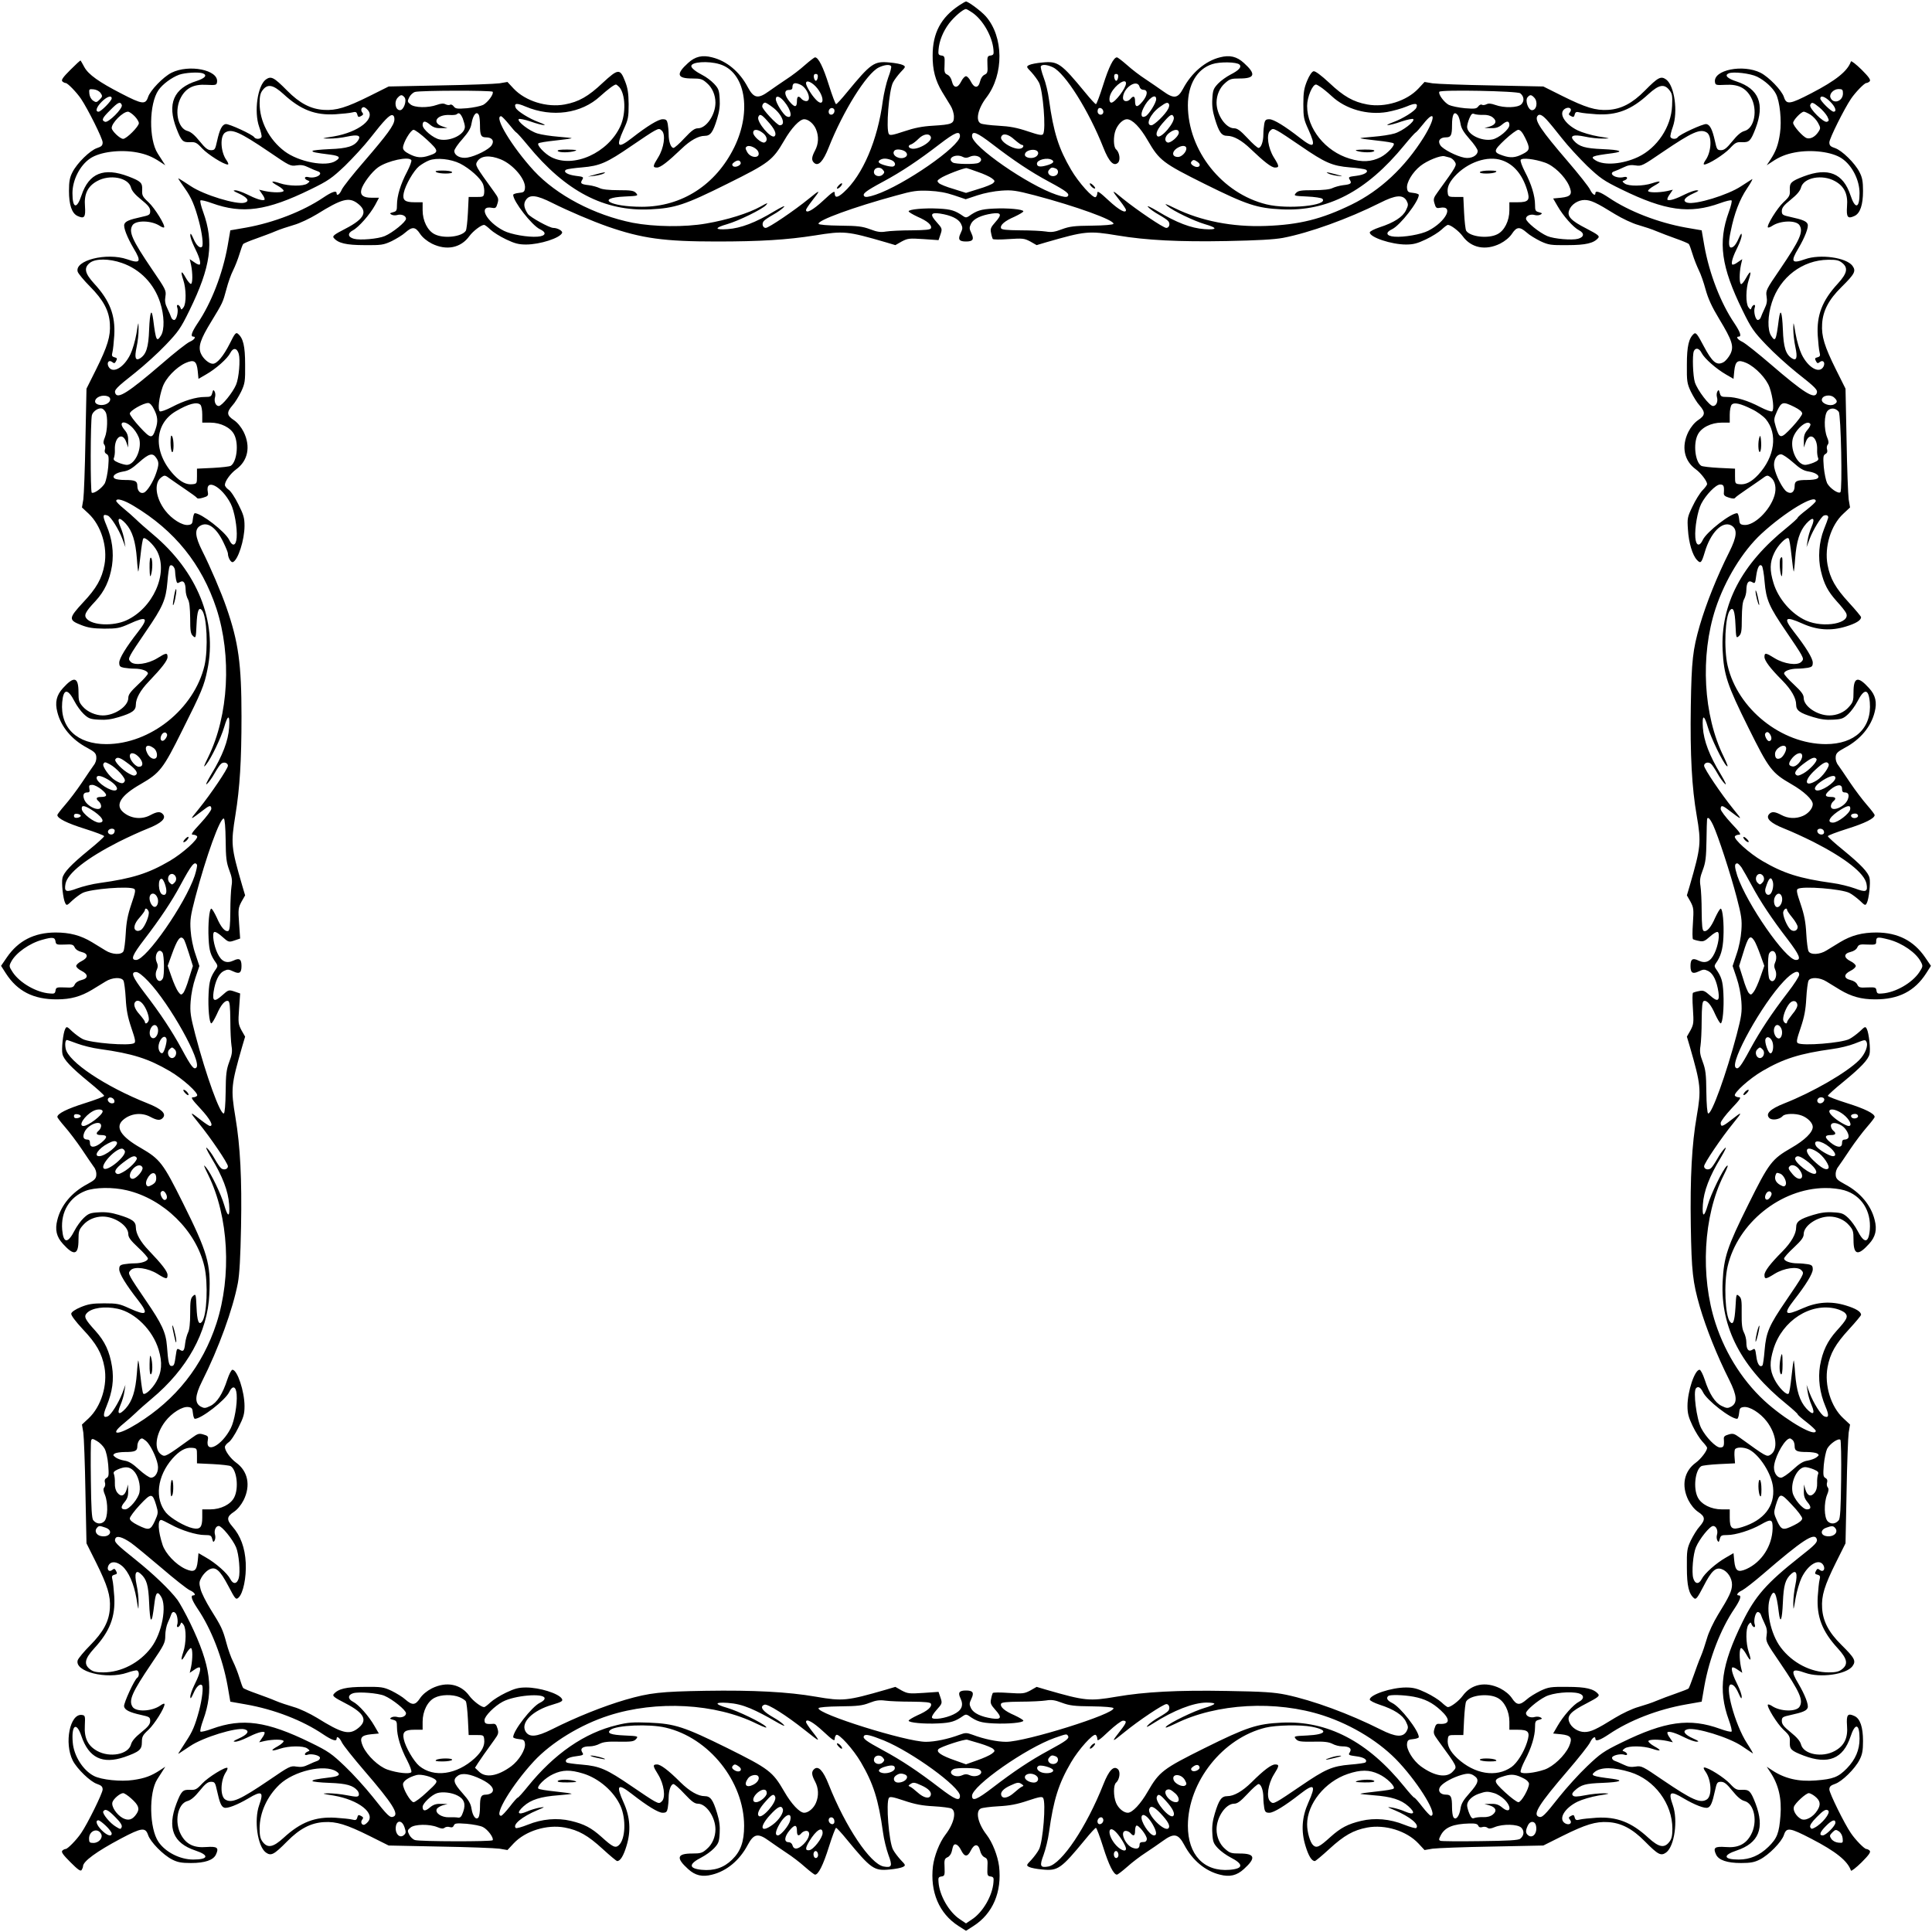 <?xml version="1.0" standalone="no"?>
<!DOCTYPE svg PUBLIC "-//W3C//DTD SVG 20010904//EN"
 "http://www.w3.org/TR/2001/REC-SVG-20010904/DTD/svg10.dtd">
<svg version="1.0" xmlns="http://www.w3.org/2000/svg"
 width="1280pt" height="1280pt" viewBox="0 0 1280 1280"
 preserveAspectRatio="xMidYMid meet">
<g transform="translate(0,1280) scale(0.1,-0.1)"
fill="#000000" stroke="none">
<path d="M6354 12764 c-120 -80 -175 -183 -175 -331 -1 -96 18 -167 63 -242
18 -29 43 -70 55 -90 13 -20 23 -52 23 -74 0 -47 -12 -52 -140 -60 -69 -4
-121 -14 -189 -37 -75 -25 -95 -29 -102 -18 -20 31 0 288 27 341 9 18 32 48
51 69 34 35 34 37 15 47 -11 6 -51 14 -89 17 -102 10 -123 -5 -282 -198 -35
-43 -67 -78 -72 -78 -4 0 -26 58 -48 128 -37 118 -69 182 -91 182 -5 0 -35
-23 -67 -51 -32 -29 -87 -71 -123 -94 -36 -24 -87 -59 -115 -79 -73 -53 -101
-48 -141 27 -54 102 -139 173 -236 197 -65 17 -112 6 -159 -37 -82 -74 -74
-103 27 -103 56 0 67 -3 98 -31 35 -30 56 -79 56 -129 0 -81 -61 -170 -116
-170 -22 0 -42 -15 -89 -65 -33 -36 -66 -65 -73 -65 -17 0 -32 42 -32 89 0 21
-3 53 -6 70 -5 26 -11 31 -34 31 -28 0 -102 -45 -203 -124 -95 -74 -108 -60
-55 57 30 65 33 81 33 167 -1 74 -6 107 -24 152 -33 85 -45 84 -148 -11 -95
-90 -159 -126 -251 -143 -119 -22 -261 22 -339 105 l-41 44 -53 -9 c-30 -4
-207 -11 -394 -14 l-340 -7 -126 -63 c-155 -77 -221 -97 -303 -92 -87 5 -161
44 -243 127 -89 90 -107 99 -142 74 -55 -41 -79 -214 -44 -313 11 -30 18 -61
16 -67 -6 -16 -39 -17 -49 -2 -11 18 -167 90 -189 87 -24 -4 -40 -36 -57 -113
-12 -55 -15 -60 -40 -60 -21 0 -38 13 -75 59 -33 41 -58 62 -80 68 -67 17 -90
141 -43 225 34 61 85 86 168 81 63 -3 67 -2 70 19 11 80 -186 119 -302 61 -55
-28 -141 -117 -155 -161 -17 -51 -38 -49 -175 22 -150 77 -220 127 -247 176
-12 22 -23 42 -25 44 -2 2 -32 -26 -68 -62 -48 -48 -62 -67 -53 -76 6 -6 16
-11 22 -11 13 0 73 -62 102 -105 45 -67 143 -263 143 -288 0 -21 -7 -28 -37
-38 -46 -15 -133 -100 -163 -160 -18 -35 -23 -61 -23 -124 0 -92 19 -149 57
-166 45 -21 54 -8 49 64 -7 81 18 133 80 167 84 47 208 24 225 -43 6 -22 27
-47 68 -80 46 -37 59 -54 59 -75 0 -25 -5 -28 -60 -40 -78 -17 -104 -28 -111
-47 -8 -20 18 -87 61 -160 54 -89 45 -104 -42 -73 -136 47 -352 -7 -328 -83 5
-13 41 -57 81 -97 89 -90 127 -160 132 -248 5 -82 -15 -148 -92 -303 l-63
-126 -7 -340 c-3 -187 -10 -364 -14 -394 l-9 -53 44 -41 c83 -78 127 -220 105
-339 -17 -92 -53 -156 -143 -251 -95 -103 -96 -115 -11 -148 45 -18 78 -23
152 -24 86 0 102 3 167 32 117 54 131 41 57 -54 -79 -101 -124 -175 -124 -203
0 -23 5 -29 31 -34 17 -3 49 -6 70 -6 47 0 89 -15 89 -32 0 -7 -29 -40 -65
-73 -50 -47 -65 -67 -65 -89 0 -55 -89 -116 -169 -116 -47 0 -102 24 -131 57
-27 30 -30 41 -30 97 0 101 -29 109 -103 27 -43 -47 -54 -94 -37 -159 24 -97
95 -182 197 -236 48 -26 59 -36 61 -60 2 -18 -4 -40 -17 -56 -11 -15 -47 -68
-79 -116 -33 -49 -83 -115 -111 -147 -28 -32 -51 -62 -51 -67 0 -22 64 -54
182 -91 70 -22 128 -44 128 -49 0 -5 -46 -47 -103 -93 -117 -96 -164 -146
-173 -183 -8 -31 4 -141 18 -167 9 -18 12 -17 46 16 21 19 51 42 69 51 53 27
310 47 342 27 11 -7 7 -26 -19 -102 -24 -71 -33 -118 -37 -194 -3 -55 -10
-108 -15 -117 -13 -26 -75 -23 -119 5 -20 12 -61 37 -90 55 -75 45 -146 64
-242 64 -141 -1 -245 -54 -321 -164 l-39 -57 32 -50 c76 -118 183 -173 339
-172 91 0 157 19 231 63 29 18 70 43 90 55 44 28 106 31 119 6 5 -10 12 -63
15 -118 4 -76 13 -123 37 -194 26 -76 30 -95 19 -102 -31 -20 -290 1 -341 27
-18 9 -49 32 -70 51 -34 33 -37 34 -46 16 -14 -26 -26 -136 -18 -167 9 -37 56
-87 173 -183 57 -46 103 -88 103 -93 0 -5 -58 -27 -128 -49 -118 -37 -182 -69
-182 -91 0 -5 23 -35 51 -67 28 -32 78 -98 111 -147 32 -48 68 -101 79 -116
13 -16 19 -38 17 -56 -2 -24 -13 -34 -61 -60 -102 -54 -173 -139 -197 -236
-17 -65 -6 -112 37 -159 74 -82 103 -74 103 27 0 56 3 67 31 98 30 35 79 56
129 56 81 0 170 -61 170 -116 0 -22 15 -42 65 -89 36 -33 65 -66 65 -73 0 -17
-42 -32 -89 -32 -21 0 -53 -3 -70 -6 -26 -5 -31 -11 -31 -34 0 -28 45 -102
124 -203 74 -95 60 -108 -57 -55 -65 30 -81 33 -167 33 -78 0 -106 -5 -155
-25 -36 -15 -61 -32 -63 -43 -2 -11 26 -49 77 -104 90 -95 126 -159 143 -251
22 -119 -22 -261 -105 -339 l-44 -41 9 -53 c4 -30 11 -207 14 -394 l7 -340 63
-126 c77 -155 97 -221 92 -303 -5 -88 -43 -158 -132 -248 -40 -40 -76 -84 -81
-97 -24 -76 192 -130 328 -83 28 10 58 17 65 15 15 -6 16 -39 1 -49 -18 -11
-90 -167 -87 -189 4 -24 36 -40 113 -57 55 -12 60 -15 60 -40 0 -21 -13 -38
-59 -75 -41 -33 -62 -58 -68 -80 -17 -67 -141 -90 -225 -43 -61 34 -86 85 -81
168 3 63 2 67 -19 70 -80 11 -119 -186 -61 -302 28 -55 117 -141 161 -155 29
-10 37 -18 37 -37 0 -24 -100 -227 -142 -288 -30 -45 -90 -106 -103 -106 -6 0
-16 -5 -22 -11 -9 -9 5 -28 54 -77 50 -50 67 -62 74 -51 5 8 9 19 9 24 0 33
89 98 251 184 138 73 162 76 180 24 15 -46 100 -133 160 -163 35 -18 61 -23
124 -23 92 0 149 19 166 57 21 45 8 54 -64 49 -81 -7 -133 18 -167 80 -47 84
-24 208 43 225 22 6 47 27 80 68 37 46 54 59 75 59 25 0 28 -5 40 -60 17 -78
28 -104 47 -111 20 -8 87 18 160 61 90 54 104 45 72 -45 -35 -99 -11 -272 44
-313 35 -25 53 -16 142 74 82 83 156 122 243 127 82 5 148 -15 303 -92 l126
-63 340 -7 c187 -3 364 -10 394 -14 l53 -9 41 44 c78 83 220 127 339 105 91
-17 153 -52 251 -142 48 -44 91 -80 96 -80 21 0 42 35 62 101 30 98 24 190
-19 286 -53 118 -40 131 55 57 101 -79 175 -124 203 -124 23 0 29 5 34 31 3
17 6 49 6 70 0 47 15 89 32 89 7 0 40 -29 73 -65 47 -50 67 -65 89 -65 55 0
116 -89 116 -170 0 -50 -21 -99 -56 -129 -31 -28 -42 -31 -98 -31 -101 0 -109
-29 -27 -103 47 -43 94 -54 159 -37 97 24 182 95 236 197 40 75 68 80 141 27
28 -20 79 -55 115 -79 36 -23 91 -65 123 -94 32 -28 62 -51 67 -51 22 0 54 64
91 182 22 70 44 128 48 128 5 0 37 -35 72 -78 159 -193 180 -208 282 -198 38
3 78 11 89 17 19 10 19 12 -15 47 -19 21 -42 51 -51 69 -27 53 -47 310 -27
341 7 11 27 7 102 -18 71 -24 119 -33 194 -37 55 -3 108 -10 118 -15 36 -18
18 -99 -39 -173 -40 -52 -74 -140 -83 -209 -20 -170 41 -314 169 -396 l50 -32
50 32 c128 82 189 226 169 396 -9 69 -43 157 -83 209 -57 74 -75 155 -38 173
9 5 62 12 117 15 75 4 123 13 194 37 75 25 95 29 102 18 20 -30 -1 -289 -27
-340 -9 -18 -32 -49 -51 -70 -34 -35 -34 -37 -15 -47 11 -6 51 -14 89 -17 102
-10 123 5 282 198 35 43 67 78 72 78 4 0 26 -58 48 -128 37 -118 69 -182 91
-182 5 0 35 23 67 51 32 29 87 71 123 94 36 24 88 59 115 79 73 53 101 48 141
-27 54 -102 139 -173 236 -197 65 -17 112 -6 159 37 82 74 74 103 -27 103 -56
0 -67 3 -98 31 -35 30 -56 79 -56 129 0 81 61 170 116 170 22 0 42 15 89 65
33 36 66 65 73 65 17 0 32 -42 32 -89 0 -21 3 -53 6 -70 5 -26 11 -31 34 -31
28 0 102 45 203 124 95 74 108 61 55 -57 -43 -96 -49 -188 -19 -286 20 -66 41
-101 62 -101 5 0 48 36 96 80 98 90 160 125 251 142 119 22 261 -22 339 -105
l41 -44 53 9 c30 4 207 11 394 14 l340 7 126 63 c155 77 221 97 303 92 87 -5
161 -44 243 -127 89 -90 107 -99 142 -74 55 41 79 214 44 313 -32 90 -18 99
72 45 73 -43 140 -69 160 -61 19 7 30 33 47 111 12 55 15 60 40 60 21 0 38
-13 75 -59 33 -41 58 -62 80 -68 67 -17 90 -141 43 -225 -34 -62 -86 -87 -167
-80 -72 5 -85 -4 -64 -49 17 -38 74 -57 166 -57 63 0 89 5 124 23 60 30 145
117 160 163 17 52 38 49 181 -25 164 -85 241 -147 263 -211 2 -6 33 18 70 54
49 49 63 69 54 78 -6 6 -16 11 -22 11 -13 0 -73 61 -103 106 -42 61 -142 264
-142 288 0 19 8 27 37 37 46 15 133 100 163 160 18 35 23 61 23 124 0 92 -19
149 -57 166 -45 21 -54 8 -49 -64 7 -81 -18 -133 -80 -167 -84 -47 -208 -24
-225 43 -6 22 -27 47 -68 80 -46 37 -59 54 -59 75 0 25 5 28 60 40 78 17 104
28 111 47 8 20 -18 87 -61 160 -54 90 -45 104 45 72 99 -35 272 -11 313 44 25
35 16 53 -74 142 -83 82 -122 156 -127 243 -5 82 15 148 92 303 l63 126 7 340
c3 187 10 364 14 394 l9 53 -45 42 c-82 76 -126 219 -104 338 17 91 52 153
142 251 44 48 80 91 80 96 0 21 -35 42 -101 62 -98 30 -190 24 -286 -19 -118
-53 -131 -40 -57 55 79 101 124 175 124 203 0 23 -5 29 -31 34 -17 3 -49 6
-70 6 -47 0 -89 15 -89 32 0 7 29 40 65 73 50 47 65 67 65 89 0 55 89 116 170
116 50 0 99 -21 129 -56 28 -31 31 -42 31 -98 0 -101 29 -109 103 -27 43 47
54 94 37 159 -24 97 -95 182 -197 236 -48 26 -59 36 -61 60 -2 18 4 40 17 56
11 15 47 68 79 116 33 49 83 115 111 147 28 32 51 62 51 67 0 22 -64 54 -182
91 -70 22 -128 44 -128 49 0 5 46 47 103 93 117 96 164 146 173 183 8 31 -4
141 -18 167 -9 18 -12 17 -46 -16 -21 -19 -52 -42 -70 -51 -51 -26 -310 -47
-341 -27 -11 7 -7 26 19 102 24 71 33 118 37 194 3 55 10 108 15 118 13 25 75
22 119 -6 20 -12 61 -37 90 -55 74 -44 140 -63 231 -63 156 -1 263 54 339 172
l32 50 -39 57 c-76 110 -180 163 -321 164 -96 0 -167 -19 -242 -64 -29 -18
-70 -43 -90 -55 -44 -28 -106 -31 -119 -5 -5 9 -12 62 -15 117 -4 76 -13 123
-37 194 -26 76 -30 95 -19 102 32 20 289 0 342 -27 18 -9 48 -32 69 -51 34
-33 37 -34 46 -16 14 26 26 136 18 167 -9 37 -56 87 -173 183 -57 46 -103 88
-103 93 0 5 58 27 128 49 118 37 182 69 182 91 0 5 -23 35 -51 67 -28 32 -78
98 -111 147 -32 48 -68 101 -79 116 -13 16 -19 38 -17 56 2 24 13 34 61 60
102 54 173 139 197 236 17 65 6 112 -37 159 -74 82 -103 74 -103 -27 0 -56 -3
-67 -31 -98 -30 -35 -79 -56 -129 -56 -81 0 -170 61 -170 116 0 22 -15 42 -65
89 -36 33 -65 66 -65 73 0 17 42 32 89 32 21 0 53 3 70 6 26 5 31 11 31 34 0
28 -45 102 -124 203 -74 95 -61 108 57 55 96 -43 188 -49 286 -19 66 20 101
41 101 62 0 5 -36 48 -80 96 -90 98 -125 160 -142 251 -22 119 22 262 104 338
l45 42 -9 53 c-4 30 -11 207 -14 394 l-7 340 -63 126 c-77 155 -97 221 -92
303 5 87 44 161 127 243 90 89 99 107 74 142 -41 55 -214 79 -313 44 -90 -32
-99 -18 -45 72 43 73 69 140 61 160 -7 19 -33 30 -111 47 -55 12 -60 15 -60
40 0 21 13 38 59 75 41 33 62 58 68 80 17 67 141 90 225 43 62 -34 87 -86 80
-167 -5 -72 4 -85 49 -64 38 17 57 74 57 166 0 63 -5 89 -23 124 -30 60 -117
145 -163 160 -30 10 -37 17 -37 38 0 25 98 221 143 288 29 43 89 105 102 105
6 0 16 5 22 11 9 9 -5 29 -54 78 -37 36 -68 60 -70 54 -22 -64 -99 -126 -263
-211 -143 -74 -164 -77 -181 -25 -14 44 -100 133 -155 161 -116 58 -313 19
-302 -61 3 -21 7 -22 70 -19 83 5 134 -20 168 -81 47 -84 24 -208 -43 -225
-22 -6 -47 -27 -80 -68 -37 -46 -54 -59 -75 -59 -25 0 -28 5 -40 60 -17 77
-33 109 -57 113 -22 3 -178 -69 -189 -87 -10 -15 -43 -14 -49 2 -2 6 5 37 16
67 35 99 11 272 -44 313 -35 25 -53 16 -142 -74 -82 -83 -156 -122 -243 -127
-82 -5 -148 15 -303 92 l-126 63 -340 7 c-187 3 -364 10 -394 14 l-53 9 -41
-44 c-78 -83 -220 -127 -339 -105 -92 17 -156 53 -251 143 -55 51 -93 79 -104
77 -11 -2 -28 -27 -43 -63 -20 -49 -25 -77 -25 -155 0 -86 3 -102 33 -167 53
-117 40 -131 -55 -57 -101 79 -175 124 -203 124 -23 0 -29 -5 -34 -31 -3 -17
-6 -49 -6 -70 0 -47 -15 -89 -32 -89 -7 0 -40 29 -73 65 -47 50 -67 65 -89 65
-55 0 -116 89 -116 170 0 50 21 99 56 129 31 28 42 31 98 31 101 0 109 29 27
103 -47 43 -94 54 -159 37 -96 -24 -188 -102 -244 -208 -35 -65 -61 -68 -133
-16 -28 20 -79 55 -115 79 -36 23 -91 65 -123 94 -32 28 -62 51 -67 51 -22 0
-54 -64 -91 -182 -22 -70 -44 -128 -48 -128 -5 0 -37 35 -72 78 -159 193 -180
208 -282 198 -38 -3 -78 -11 -89 -17 -19 -10 -19 -12 15 -47 19 -21 42 -52 51
-70 26 -51 47 -310 27 -340 -7 -11 -27 -7 -102 18 -71 24 -119 33 -194 37 -55
3 -108 10 -117 15 -37 18 -19 99 38 173 116 153 114 402 -5 537 -30 34 -116
98 -131 98 -4 0 -25 -12 -46 -26z m87 -47 c71 -48 134 -159 141 -247 3 -30 0
-35 -20 -38 -20 -3 -22 -8 -20 -60 3 -50 0 -58 -19 -67 -13 -6 -25 -23 -30
-45 -11 -46 -38 -46 -61 0 -9 19 -24 35 -32 35 -8 0 -23 -16 -32 -35 -23 -46
-50 -46 -61 0 -5 22 -17 39 -30 45 -19 9 -22 17 -19 67 2 52 0 57 -20 60 -20
3 -23 8 -20 38 4 58 30 122 70 175 34 44 93 95 112 95 4 0 22 -10 41 -23z
m-1674 -342 c170 -50 216 -308 98 -550 -122 -249 -347 -395 -612 -395 -214 0
-311 59 -113 68 88 4 90 5 74 23 -15 16 -32 19 -116 19 -64 0 -109 5 -126 14
-15 7 -46 16 -70 19 -53 6 -60 12 -44 37 10 17 7 19 -43 25 -56 7 -87 27 -64
41 7 4 55 11 106 15 117 10 163 30 326 142 67 46 136 92 154 101 29 15 33 15
49 -1 25 -26 13 -113 -25 -175 -37 -59 -38 -68 -8 -68 23 0 71 37 162 124 58
56 112 86 154 86 38 0 55 24 82 113 15 49 20 86 17 132 -3 58 -8 69 -38 101
-19 20 -53 45 -75 56 -45 23 -75 47 -75 60 0 28 110 36 187 13z m3445 -3 c16
-16 -4 -38 -61 -67 -25 -13 -62 -39 -81 -59 -30 -32 -35 -43 -38 -101 -3 -46
2 -83 17 -132 27 -89 44 -113 82 -113 42 0 96 -30 154 -86 91 -87 139 -124
162 -124 30 0 29 9 -8 68 -38 62 -50 149 -25 175 16 16 20 16 49 1 18 -9 87
-55 154 -101 163 -112 209 -132 326 -142 51 -4 99 -11 106 -15 23 -14 -8 -34
-64 -41 -50 -6 -53 -8 -43 -25 16 -25 9 -31 -44 -37 -24 -3 -55 -12 -70 -19
-17 -9 -62 -14 -126 -14 -84 0 -101 -3 -116 -19 -16 -18 -14 -19 74 -23 49 -2
95 -9 101 -15 44 -44 -227 -72 -370 -37 -295 72 -520 356 -521 656 0 138 61
241 161 273 50 17 163 15 181 -3z m-2308 -11 c3 -5 -5 -38 -19 -74 -13 -36
-29 -105 -36 -154 -34 -261 -133 -493 -259 -607 -42 -38 -60 -39 -60 -4 0 16
-16 5 -76 -51 -68 -63 -114 -88 -114 -62 0 5 17 31 38 58 62 79 60 81 -21 15
-93 -76 -264 -192 -284 -192 -19 0 -28 27 -13 45 6 8 35 27 63 43 29 16 61 39
71 51 11 12 -16 0 -63 -28 -125 -76 -223 -113 -310 -119 -88 -6 -90 8 -3 33
73 21 234 99 258 127 15 17 8 15 -36 -10 -81 -45 -221 -89 -362 -113 -143 -25
-344 -22 -486 5 -254 51 -504 182 -655 345 -144 157 -268 361 -217 361 5 0 28
-24 51 -52 23 -29 45 -54 50 -56 5 -2 39 -40 76 -85 250 -305 507 -439 812
-424 163 8 228 29 511 170 276 137 299 155 375 285 48 84 103 142 133 142 28
0 63 -30 78 -66 20 -47 17 -98 -6 -141 -24 -45 -25 -66 -5 -83 27 -23 59 11
95 102 96 243 252 492 332 531 37 18 74 22 82 8z m1072 -7 c81 -39 237 -286
334 -532 37 -94 69 -127 97 -100 18 18 10 69 -13 89 -17 14 -19 85 -3 126 15
40 49 73 75 73 36 0 88 -53 139 -142 76 -131 100 -149 375 -286 282 -140 348
-161 511 -169 305 -15 562 119 812 424 37 45 71 83 76 85 5 2 27 27 50 56 82
104 84 43 4 -87 -126 -201 -288 -353 -478 -446 -199 -97 -346 -134 -570 -142
-220 -8 -428 33 -600 117 -65 32 -75 35 -50 14 40 -33 176 -98 247 -119 87
-25 85 -39 -3 -33 -87 6 -185 43 -310 119 -47 28 -74 40 -63 28 10 -12 42 -35
71 -51 28 -16 57 -35 63 -43 15 -18 6 -45 -13 -45 -20 0 -197 120 -287 193
-78 65 -80 63 -18 -16 21 -27 38 -53 38 -58 0 -26 -46 -1 -114 62 -60 56 -76
67 -76 51 0 -12 -5 -24 -11 -28 -17 -10 -113 96 -163 182 -82 140 -116 246
-146 463 -6 47 -22 114 -36 149 -13 35 -21 68 -18 73 8 14 42 11 80 -7z
m-5632 -40 c31 -12 15 -32 -40 -50 -154 -48 -198 -152 -135 -315 32 -83 42
-93 89 -91 36 2 45 -2 82 -42 38 -40 142 -106 169 -106 7 0 3 12 -8 28 -40 55
-45 161 -9 184 43 27 96 4 292 -129 133 -91 141 -95 179 -89 30 5 51 2 81 -13
23 -11 49 -22 59 -25 49 -15 -10 -53 -62 -39 -25 6 -29 -12 -3 -22 16 -6 16
-7 -2 -21 -26 -19 -123 -18 -182 2 -60 20 -66 12 -13 -17 23 -13 40 -28 38
-34 -5 -12 -69 -12 -123 -1 l-39 9 21 -31 c13 -17 18 -33 14 -36 -13 -8 -58 7
-119 38 -29 14 -63 26 -75 25 -17 0 -12 -5 22 -20 60 -27 77 -52 40 -62 -54
-14 -268 51 -355 109 -92 60 -89 58 -79 43 4 -8 23 -34 40 -59 41 -57 65 -113
92 -216 21 -78 31 -159 20 -169 -13 -13 -38 10 -56 53 -15 34 -21 41 -21 24
-1 -12 11 -46 25 -75 31 -61 46 -106 38 -119 -3 -4 -19 1 -36 14 l-31 21 9
-39 c11 -54 11 -123 -1 -125 -5 -1 -21 17 -34 40 -29 53 -37 47 -17 -13 20
-59 21 -156 2 -182 -14 -18 -15 -18 -21 -1 -4 9 -12 17 -17 17 -6 0 -7 -7 -4
-16 10 -26 -4 -84 -20 -84 -8 0 -17 8 -20 18 -3 9 -14 35 -25 58 -15 30 -18
51 -13 81 6 38 2 46 -89 179 -133 196 -156 249 -129 292 22 34 125 32 180 -4
13 -9 26 -13 29 -11 11 11 -61 128 -103 167 -40 37 -44 46 -42 82 2 47 -8 57
-91 89 -163 62 -262 22 -311 -125 -31 -94 -60 -88 -60 14 0 87 49 184 117 230
64 44 200 61 311 40 58 -11 101 -28 152 -62 l35 -23 -16 25 c-9 14 -24 38 -34
53 -60 93 -58 329 5 420 27 39 86 83 137 102 40 14 130 19 157 9z m10297 -22
c51 -25 104 -73 125 -114 26 -50 39 -179 27 -260 -11 -77 -27 -121 -65 -178
l-23 -35 35 23 c50 34 94 51 152 62 111 21 247 4 311 -40 68 -46 117 -143 117
-230 0 -102 -29 -108 -60 -14 -49 147 -148 187 -311 125 -83 -32 -93 -42 -91
-89 2 -36 -2 -45 -42 -82 -42 -39 -114 -156 -103 -167 3 -2 16 2 29 11 55 36
158 38 180 4 27 -43 4 -96 -129 -292 -91 -133 -95 -141 -89 -179 5 -30 2 -51
-13 -81 -11 -23 -22 -49 -25 -58 -3 -10 -12 -18 -20 -18 -16 0 -30 58 -20 84
3 9 2 16 -4 16 -5 0 -13 -8 -17 -17 -6 -17 -7 -17 -21 1 -19 26 -18 123 2 182
20 60 12 66 -18 12 -13 -24 -28 -42 -33 -40 -12 3 -12 72 -1 126 l9 39 -31
-21 c-17 -13 -33 -18 -36 -14 -8 13 7 58 38 119 14 29 26 63 25 75 0 17 -5 12
-20 -22 -18 -41 -34 -59 -50 -60 -17 0 -18 37 -3 106 24 120 59 212 109 286
26 38 40 66 33 61 -7 -4 -40 -26 -73 -47 -87 -58 -301 -123 -355 -109 -37 10
-20 35 40 62 34 15 39 20 22 20 -12 1 -46 -11 -75 -25 -61 -31 -106 -46 -119
-38 -4 3 1 19 14 36 l21 31 -39 -9 c-54 -11 -123 -11 -125 1 -1 6 17 21 40 34
53 29 47 37 -13 17 -59 -20 -156 -21 -182 -2 -18 14 -18 15 -1 21 25 10 21 28
-4 22 -52 -14 -111 24 -61 39 9 3 35 14 58 25 30 15 51 18 81 13 38 -6 46 -2
179 89 196 133 249 156 292 129 36 -23 31 -129 -9 -184 -11 -16 -15 -28 -8
-28 27 0 131 66 169 106 37 40 46 44 82 42 47 -2 57 8 89 91 62 163 22 262
-125 311 -62 20 -83 41 -53 54 29 13 143 0 188 -22z m-6223 -4 c-2 -13 -7 -23
-13 -23 -5 0 -11 10 -13 23 -2 15 2 22 13 22 11 0 15 -7 13 -22z m1990 0 c-2
-13 -7 -23 -13 -23 -5 0 -11 10 -13 23 -2 15 2 22 13 22 11 0 15 -7 13 -22z
m-1991 -76 c51 -67 38 -127 -14 -69 -28 29 -63 89 -63 105 0 27 45 6 77 -36z
m2043 36 c0 -32 -73 -128 -97 -128 -16 0 -17 34 -2 63 29 56 99 102 99 65z
m-2157 -9 c47 -21 78 -109 38 -109 -10 0 -24 7 -31 15 -19 23 -30 18 -30 -14
0 -44 -15 -45 -49 -4 -36 44 -38 78 -3 77 14 0 22 5 22 16 0 31 15 36 53 19z
m2247 -14 c3 -12 14 -20 25 -20 32 0 29 -36 -6 -78 -34 -41 -49 -40 -49 4 0
32 -11 37 -30 14 -19 -23 -50 -19 -50 6 0 67 94 130 110 74z m-3447 -2 c41
-47 45 -174 8 -257 -81 -179 -311 -283 -459 -207 -44 23 -97 80 -85 91 4 5 55
13 112 19 58 6 106 13 108 15 2 2 -37 6 -86 10 -49 4 -113 13 -141 22 -53 16
-137 81 -123 95 4 4 40 -3 78 -16 39 -14 79 -24 90 -24 11 0 -4 8 -34 19 -64
23 -147 75 -155 97 -12 30 8 32 66 7 175 -74 370 -47 495 69 49 44 92 77 104
77 3 0 13 -8 22 -17z m4647 0 c14 -9 47 -36 73 -60 93 -87 237 -127 367 -105
39 7 97 23 128 36 58 25 78 23 66 -7 -8 -22 -91 -74 -155 -97 -30 -11 -45 -19
-34 -19 11 0 52 10 90 24 39 13 74 20 78 16 14 -14 -70 -79 -123 -95 -28 -9
-92 -18 -141 -22 -49 -4 -88 -8 -86 -10 2 -2 50 -9 108 -15 57 -6 108 -14 112
-19 12 -11 -41 -68 -85 -91 -62 -32 -125 -35 -206 -10 -161 48 -282 199 -282
349 0 58 35 142 59 142 4 0 18 -8 31 -17z m-6871 -47 c113 -104 210 -141 344
-133 45 3 95 8 110 12 23 6 29 4 34 -13 4 -18 9 -20 25 -11 15 8 17 13 8 24
-12 14 -6 35 10 35 5 0 16 -7 24 -16 59 -58 -57 -150 -224 -178 -83 -13 -84
-14 -30 -14 30 -1 84 5 120 13 70 15 93 8 74 -23 -26 -41 -73 -56 -191 -60
-62 -3 -113 -8 -113 -12 0 -8 18 -12 122 -25 58 -8 67 -19 32 -41 -63 -42
-245 -7 -339 64 -102 77 -165 199 -165 318 0 47 5 68 21 88 33 42 69 35 138
-28z m9181 27 c19 -24 21 -38 18 -104 -6 -140 -99 -279 -225 -339 -102 -48
-225 -58 -281 -23 -40 25 -28 30 111 48 80 11 52 22 -65 27 -116 5 -155 16
-191 56 -30 33 -3 43 73 27 36 -8 90 -14 120 -13 54 0 53 1 -30 14 -47 8 -108
26 -137 40 -89 43 -132 118 -82 145 27 14 48 -3 30 -25 -10 -12 -9 -17 7 -25
16 -9 21 -7 25 11 5 17 11 19 34 13 15 -4 65 -9 110 -12 134 -8 231 29 344
133 70 64 105 70 139 27z m-10393 -20 c13 -19 12 -24 -7 -43 -19 -19 -24 -20
-43 -7 -13 9 -23 27 -25 46 -3 31 -2 32 29 29 19 -2 37 -12 46 -25z m11543 -2
c0 -53 -65 -74 -83 -27 -9 24 21 56 54 56 25 0 29 -4 29 -29z m-8946 11 c9
-15 -32 -70 -63 -87 -17 -8 -64 -18 -106 -22 -66 -5 -77 -4 -89 12 -7 10 -18
15 -24 11 -6 -4 -20 -2 -30 3 -13 7 -30 6 -58 -4 -58 -21 -147 -19 -174 3 -21
17 -22 21 -9 47 8 16 25 32 39 36 36 10 508 11 514 1z m6808 -10 c26 -21 28
-52 7 -73 -23 -23 -113 -26 -173 -4 -28 10 -45 11 -58 4 -10 -5 -24 -7 -30 -3
-6 4 -17 -1 -24 -11 -12 -16 -23 -17 -89 -12 -42 4 -89 14 -106 22 -32 17 -72
72 -63 87 10 15 518 5 536 -10z m-7392 -27 c17 -21 -5 -85 -30 -85 -31 0 -41
57 -14 84 19 20 28 20 44 1z m7484 -1 c27 -27 17 -84 -14 -84 -25 0 -47 64
-30 85 16 19 25 19 44 -1z m-9424 -6 c0 -16 -71 -88 -87 -88 -24 0 -14 31 21
66 34 34 66 45 66 22z m4455 -20 c49 -58 59 -121 15 -98 -22 12 -70 89 -70
113 0 27 26 20 55 -15z m2465 15 c0 -24 -48 -101 -70 -113 -29 -15 -36 10 -15
53 30 64 85 103 85 60z m4466 -17 c34 -34 45 -66 22 -66 -16 0 -88 71 -88 87
0 24 31 14 66 -21z m-11319 -22 c8 -22 -89 -119 -111 -111 -26 10 -19 25 34
77 52 53 67 60 77 34z m4311 -14 c62 -45 93 -120 48 -120 -17 0 -116 106 -116
124 0 14 9 26 20 26 4 0 26 -13 48 -30z m2627 20 c3 -5 1 -20 -6 -32 -19 -37
-92 -108 -111 -108 -41 0 -7 76 54 120 44 32 54 35 63 20z m4308 -21 c21 -17
44 -44 53 -60 13 -27 13 -30 -2 -36 -22 -8 -119 89 -111 111 9 22 17 20 60
-15z m-6526 -33 c-9 -23 -37 -20 -37 3 0 21 20 33 34 20 5 -4 6 -15 3 -23z
m1783 3 c0 -20 -24 -26 -35 -9 -4 6 -4 17 -1 25 7 20 36 7 36 -16z m-6419 -28
c16 -16 29 -37 29 -47 0 -22 -82 -104 -104 -104 -21 0 -76 53 -76 72 0 34 74
108 108 108 8 0 27 -13 43 -29z m11104 9 c17 -11 40 -35 50 -54 17 -32 18 -36
2 -60 -21 -32 -52 -49 -77 -41 -25 8 -90 81 -90 101 0 18 53 74 71 74 6 0 26
-9 44 -20z m-8929 -25 c7 -19 14 -44 14 -55 0 -50 -94 -98 -167 -84 -42 8
-113 67 -113 95 0 29 16 31 48 4 22 -19 41 -25 73 -24 l44 0 -35 12 c-74 25
-34 81 53 75 20 -1 39 1 43 5 14 14 25 6 40 -28z m108 19 c3 -9 6 -37 6 -64 0
-66 7 -80 40 -80 40 0 57 -23 37 -53 -17 -27 -106 -72 -160 -81 -45 -8 -87 13
-87 44 0 11 24 46 54 79 40 46 55 71 60 103 10 60 36 88 50 52z m6484 3 c6 -7
14 -32 18 -55 5 -32 20 -57 60 -103 30 -33 54 -68 54 -79 0 -31 -43 -53 -87
-45 -54 10 -143 56 -160 82 -20 30 -3 53 37 53 33 0 40 14 40 80 0 73 14 97
38 67z m168 2 c27 1 49 -5 64 -17 30 -24 21 -48 -22 -61 l-33 -9 44 -1 c32 -1
50 5 73 24 32 27 48 25 48 -4 0 -28 -71 -87 -113 -95 -73 -14 -167 34 -167 84
0 11 7 37 15 56 12 28 19 35 32 29 10 -4 36 -7 59 -6z m-7213 -32 c-2 -37 -46
-97 -201 -277 -74 -85 -141 -170 -148 -187 -13 -31 -34 -45 -34 -23 0 20 -32
9 -88 -29 -135 -91 -328 -166 -512 -199 l-104 -18 -18 -104 c-33 -184 -108
-378 -199 -512 -38 -57 -49 -88 -29 -88 22 0 8 -21 -22 -34 -18 -7 -103 -74
-188 -148 -220 -189 -291 -234 -306 -194 -9 22 5 37 132 137 60 48 152 131
202 184 83 87 99 109 157 228 142 290 164 451 91 653 -14 38 -22 72 -18 76 4
4 38 -4 76 -18 202 -73 363 -51 653 91 119 58 141 74 228 156 52 51 128 133
167 183 96 123 130 157 148 153 9 -2 14 -13 13 -30z m2471 -8 c48 -52 63 -86
48 -101 -22 -22 -121 95 -108 127 9 23 21 18 60 -26z m2692 26 c13 -32 -86
-149 -108 -127 -15 15 0 49 48 101 39 44 51 49 60 26z m2470 -17 c17 -18 63
-74 102 -124 39 -50 115 -132 167 -183 87 -82 109 -98 228 -156 290 -142 451
-164 653 -91 38 14 72 22 76 18 4 -4 -4 -38 -18 -76 -73 -202 -51 -363 91
-653 58 -119 74 -141 157 -228 50 -53 142 -136 202 -184 127 -100 141 -115
132 -137 -15 -40 -86 4 -304 192 -85 73 -169 140 -188 149 -32 15 -46 35 -24
35 20 0 9 31 -29 88 -91 134 -166 328 -199 512 l-18 104 -104 18 c-184 33
-378 108 -512 199 -57 38 -88 49 -88 29 0 -21 -20 -8 -35 23 -8 18 -75 103
-149 189 -176 205 -219 269 -201 298 11 18 30 11 61 -22z m-7417 -134 c79 -73
80 -83 13 -105 -50 -17 -83 -14 -131 11 -28 14 -41 27 -41 41 0 33 51 119 70
119 10 0 50 -30 89 -66z m2225 45 c29 -22 34 -54 11 -63 -19 -7 -75 41 -75 65
0 25 30 25 64 -2z m2756 2 c0 -24 -56 -72 -75 -65 -23 9 -18 41 11 63 34 27
64 27 64 2z m2294 -33 c35 -71 33 -84 -15 -108 -48 -25 -81 -28 -131 -11 -66
22 -65 32 12 105 39 36 79 66 89 66 13 0 28 -17 45 -52z m-3744 10 c0 -68
-372 -325 -559 -388 -45 -15 -67 -18 -74 -11 -16 16 4 33 123 97 123 66 236
142 374 248 103 79 136 93 136 54z m216 -54 c138 -106 251 -182 374 -248 119
-64 139 -81 123 -97 -7 -7 -29 -4 -74 11 -187 63 -559 320 -559 388 0 39 33
25 136 -54z m-409 49 c12 -32 -92 -92 -133 -76 -19 7 -18 21 4 27 10 4 31 20
47 36 32 33 72 39 82 13z m554 -18 c22 -19 44 -35 49 -35 15 0 12 -17 -4 -23
-41 -16 -145 44 -133 76 10 27 47 20 88 -18z m-1697 -81 c17 -44 -50 -45 -74
-1 -13 24 -13 29 -1 37 18 11 66 -12 75 -36z m2836 22 c0 -24 -32 -56 -55 -56
-45 0 -43 40 3 64 28 15 52 11 52 -8z m-1869 -16 c26 -15 24 -38 -5 -46 -41
-10 -83 25 -59 49 10 10 42 8 64 -3z m887 -12 c2 -9 -6 -22 -18 -28 -27 -14
-70 -5 -70 15 0 34 82 46 88 13z m-3560 -44 c83 -34 167 -134 160 -191 -3 -24
-8 -28 -40 -31 -21 -2 -38 -8 -38 -13 0 -43 123 -201 176 -227 48 -22 41 -46
-15 -50 -63 -5 -176 15 -223 39 -118 60 -174 171 -77 152 22 -4 27 0 35 29 9
29 6 38 -21 75 -128 177 -128 178 -113 203 24 39 82 44 156 14z m3062 16 c13
-7 27 -7 44 1 49 23 105 -15 59 -40 -21 -11 -152 -9 -170 2 -44 28 20 62 67
37z m3225 -4 c11 -3 26 -15 33 -27 15 -24 15 -25 -113 -202 -27 -37 -30 -46
-21 -75 8 -29 13 -33 35 -29 97 19 41 -92 -77 -152 -47 -24 -160 -44 -223 -39
-56 4 -63 28 -15 50 53 26 176 184 176 227 0 5 -17 11 -37 13 -33 3 -38 7 -41
31 -5 38 37 107 89 148 44 35 133 71 159 64 8 -2 24 -6 35 -9z m-6880 -17 c4
-5 -9 -40 -28 -77 -43 -81 -67 -161 -67 -219 0 -38 -3 -43 -26 -49 -22 -6 -24
-8 -10 -16 9 -5 25 -6 36 -3 29 9 60 -4 60 -24 0 -21 -89 -93 -141 -115 -44
-19 -165 -29 -204 -18 -41 11 -44 37 -7 56 38 20 113 105 147 167 l26 49 -49
0 c-56 0 -77 17 -68 54 10 39 70 119 112 148 62 43 203 74 219 47z m324 -23
c64 -33 134 -96 151 -135 6 -16 10 -42 8 -57 -3 -28 -5 -29 -53 -29 l-50 0 -5
-105 c-3 -58 -9 -111 -14 -119 -26 -40 -145 -54 -206 -23 -47 23 -80 89 -80
159 l0 53 -54 0 c-64 0 -81 14 -71 62 11 53 66 148 102 177 18 14 47 31 65 38
51 20 145 10 207 -21z m2855 24 c27 -10 35 -35 14 -43 -16 -5 -80 12 -93 24
-6 7 -5 13 5 19 19 12 42 12 74 0z m1066 0 c19 -12 5 -25 -40 -37 -41 -11 -60
-7 -60 13 0 26 70 43 100 24z m2981 -2 c77 -26 134 -92 166 -195 22 -69 11
-83 -63 -83 l-54 0 0 -53 c0 -70 -33 -136 -80 -159 -61 -31 -180 -17 -206 23
-5 8 -11 61 -14 119 l-5 105 -50 0 c-45 0 -50 2 -53 24 -6 38 7 69 45 112 85
94 219 140 314 107z m284 -15 c59 -20 131 -89 160 -152 25 -57 14 -74 -53 -81
l-52 -5 29 -50 c37 -65 105 -142 143 -161 37 -19 33 -45 -7 -56 -39 -11 -160
-1 -204 18 -52 22 -141 94 -141 115 0 20 31 33 60 24 11 -3 27 -2 36 3 14 8
12 10 -10 16 -23 6 -26 11 -26 49 0 58 -24 138 -67 219 -19 37 -32 72 -28 79
10 15 91 6 160 -18z m-5328 0 c6 -18 -37 -37 -51 -23 -8 8 -6 15 9 26 21 15
37 14 42 -3z m3029 3 c27 -20 6 -43 -25 -27 -22 12 -26 23 -14 34 9 10 17 9
39 -7z m-2086 -52 c11 -12 11 -18 -2 -31 -20 -19 -58 -9 -58 17 0 30 40 40 60
14z m631 -14 c36 -12 77 -31 90 -41 21 -16 22 -20 9 -32 -8 -8 -52 -26 -97
-39 l-83 -26 -82 26 c-46 13 -90 31 -98 39 -13 13 -12 17 9 31 29 21 162 72
176 68 6 -1 40 -13 76 -26z m513 24 c23 -9 20 -42 -5 -49 -30 -10 -57 18 -39
39 14 18 21 19 44 10z m-673 -178 l77 -26 78 26 c45 15 113 28 159 31 70 5 97
1 220 -31 273 -72 530 -165 522 -189 -2 -6 -59 -11 -142 -12 -118 -1 -149 -5
-200 -24 -47 -18 -69 -21 -105 -15 -25 4 -101 8 -169 8 -93 1 -125 4 -129 14
-7 21 24 48 89 76 32 15 59 31 59 36 0 13 -102 23 -198 18 -83 -4 -111 -13
-164 -51 -14 -9 -22 -9 -35 0 -54 38 -82 47 -165 51 -96 5 -198 -5 -198 -18 0
-5 27 -21 59 -36 65 -28 96 -55 89 -76 -4 -10 -36 -13 -129 -14 -68 0 -144 -4
-169 -8 -36 -6 -58 -3 -105 15 -51 19 -82 23 -200 24 -83 1 -140 6 -142 12 -8
23 233 111 512 187 114 32 141 35 220 32 63 -3 113 -12 166 -30z m-2663 -50
c110 -55 263 -120 368 -157 228 -79 374 -99 723 -99 286 0 465 11 649 40 193
31 212 30 470 -45 l64 -19 42 24 c40 21 50 22 143 16 l101 -7 11 32 c15 44 15
44 -25 89 -44 49 -38 64 24 55 72 -11 121 -34 138 -66 13 -27 13 -33 -2 -65
-19 -40 -10 -54 36 -54 46 0 55 14 36 54 -15 32 -15 38 -2 65 17 32 66 55 138
66 62 9 68 -6 23 -56 -31 -35 -35 -45 -29 -72 3 -18 9 -36 11 -40 3 -5 50 -5
106 -1 93 6 103 5 143 -16 l42 -24 64 19 c258 74 280 77 472 45 191 -32 408
-43 723 -37 203 4 313 10 373 21 173 33 432 126 643 232 104 53 152 56 176 14
12 -23 12 -30 -4 -63 -21 -44 -79 -82 -175 -113 -36 -12 -65 -27 -65 -34 0
-32 143 -80 240 -80 49 0 75 7 132 34 40 19 86 48 104 65 18 17 36 31 42 31
19 0 73 -41 97 -74 57 -79 152 -98 249 -50 33 17 62 41 78 65 31 47 51 49 97
9 18 -17 60 -42 92 -58 54 -25 68 -27 179 -26 122 0 175 13 204 48 10 12 -2
22 -79 62 -102 52 -129 81 -114 121 13 38 59 68 102 68 41 0 78 -17 202 -94
48 -29 115 -61 155 -72 38 -11 93 -29 120 -41 28 -12 85 -33 129 -49 43 -15
81 -31 85 -36 4 -4 15 -35 25 -68 10 -33 29 -80 41 -105 13 -25 33 -83 45
-128 17 -61 41 -114 90 -195 87 -144 99 -182 74 -233 -11 -21 -31 -46 -46 -54
-45 -24 -74 0 -131 108 -41 78 -51 91 -64 81 -34 -29 -47 -82 -47 -204 -1
-111 1 -125 26 -179 16 -32 41 -74 58 -92 40 -46 38 -66 -9 -97 -24 -16 -48
-45 -65 -78 -48 -97 -29 -192 50 -249 33 -24 74 -78 74 -97 0 -6 -14 -25 -31
-42 -17 -18 -47 -66 -66 -107 -34 -70 -35 -79 -30 -152 5 -87 30 -171 60 -202
24 -26 30 -20 51 50 38 131 117 211 176 179 42 -24 39 -72 -13 -176 -81 -161
-153 -341 -196 -488 -46 -161 -54 -229 -59 -534 -5 -320 7 -541 39 -724 31
-181 28 -208 -46 -465 l-19 -64 24 -42 c21 -40 22 -50 16 -143 -4 -56 -4 -103
1 -106 4 -2 22 -8 40 -11 27 -6 37 -2 72 29 22 20 45 34 52 30 15 -10 3 -89
-22 -141 -26 -55 -59 -70 -106 -48 -39 19 -53 10 -53 -36 0 -46 14 -55 54 -36
32 15 38 15 65 2 32 -17 55 -66 66 -138 9 -62 -6 -68 -56 -23 -35 31 -45 35
-72 29 -18 -3 -36 -9 -40 -11 -5 -3 -5 -50 -1 -106 6 -93 5 -103 -16 -143
l-24 -42 19 -64 c74 -257 77 -284 46 -465 -32 -183 -44 -404 -39 -724 5 -305
13 -373 59 -534 43 -147 115 -327 196 -488 52 -104 55 -152 13 -176 -23 -12
-30 -12 -63 4 -44 21 -82 79 -113 175 -12 36 -27 65 -34 65 -32 0 -80 -143
-80 -240 0 -49 7 -75 34 -132 19 -40 48 -86 65 -104 17 -18 31 -36 31 -42 0
-19 -41 -73 -74 -97 -79 -57 -98 -152 -50 -249 17 -33 41 -62 65 -78 47 -31
49 -51 9 -97 -17 -18 -42 -60 -58 -92 -25 -54 -27 -68 -26 -179 0 -122 13
-175 48 -204 12 -10 22 2 62 79 52 102 81 129 121 114 38 -13 68 -59 68 -102
0 -41 -17 -78 -94 -202 -29 -48 -61 -115 -72 -155 -11 -38 -29 -92 -41 -120
-12 -27 -33 -85 -48 -128 -15 -43 -30 -81 -33 -84 -3 -3 -41 -18 -84 -33 -43
-15 -100 -36 -128 -48 -27 -12 -82 -30 -120 -41 -40 -11 -107 -43 -155 -72
-124 -77 -161 -94 -202 -94 -43 0 -89 30 -102 68 -15 40 12 69 114 121 77 40
89 50 79 62 -29 35 -82 48 -204 48 -111 1 -125 -1 -179 -26 -32 -16 -74 -41
-92 -58 -46 -40 -66 -38 -97 9 -16 24 -45 48 -78 65 -97 48 -192 29 -249 -50
-24 -33 -78 -74 -97 -74 -6 0 -24 14 -42 31 -18 17 -64 46 -104 65 -57 27 -83
34 -132 34 -97 0 -240 -48 -240 -80 0 -7 29 -22 65 -34 96 -31 154 -69 175
-113 16 -33 16 -40 4 -63 -24 -42 -72 -39 -171 11 -209 105 -448 193 -628 231
-78 16 -148 21 -393 25 -325 6 -544 -6 -730 -38 -181 -31 -208 -28 -465 46
l-64 19 -42 -24 c-40 -21 -50 -22 -143 -16 -56 4 -103 4 -106 -1 -2 -4 -8 -22
-11 -40 -6 -27 -2 -37 29 -72 45 -50 39 -65 -23 -56 -72 11 -121 34 -138 66
-13 27 -13 33 2 65 19 40 10 54 -36 54 -46 0 -55 -14 -36 -53 22 -47 7 -80
-48 -106 -52 -25 -131 -37 -141 -22 -4 7 9 29 29 51 40 45 40 45 25 89 l-11
32 -101 -7 c-93 -6 -103 -5 -143 16 l-42 24 -64 -19 c-257 -74 -284 -77 -463
-46 -184 32 -415 44 -730 39 -300 -5 -370 -13 -530 -59 -147 -43 -327 -115
-488 -196 -104 -52 -152 -55 -176 -13 -32 59 48 138 179 176 62 18 72 25 62
40 -22 35 -148 74 -237 74 -49 0 -75 -7 -132 -34 -40 -19 -86 -48 -104 -65
-18 -17 -36 -31 -42 -31 -19 0 -73 41 -97 74 -57 79 -152 98 -249 50 -33 -17
-62 -41 -78 -65 -31 -47 -51 -49 -97 -9 -18 17 -60 42 -92 58 -54 25 -68 27
-179 26 -122 0 -175 -13 -204 -48 -10 -12 2 -22 78 -61 128 -66 151 -115 78
-169 -56 -41 -103 -29 -267 73 -48 29 -115 61 -155 72 -38 11 -92 29 -120 41
-27 12 -85 33 -129 49 -43 15 -81 31 -85 36 -4 4 -15 35 -25 68 -10 33 -29 81
-42 107 -13 25 -33 81 -44 123 -24 90 -34 110 -106 225 -29 47 -59 106 -65
131 -11 41 -10 50 7 80 11 19 32 41 47 49 44 25 73 0 130 -108 46 -88 50 -92
67 -77 31 28 53 133 48 232 -5 98 -34 178 -88 239 -40 46 -38 66 9 97 24 16
48 45 65 78 48 97 29 192 -50 249 -37 27 -74 78 -74 103 0 8 11 22 24 31 14 8
43 52 65 97 35 69 41 91 41 143 0 98 -48 241 -80 241 -7 0 -22 -29 -34 -65
-31 -96 -69 -154 -113 -175 -33 -16 -40 -16 -63 -4 -41 23 -39 72 8 166 111
220 205 480 238 653 11 60 17 171 21 373 6 315 -5 532 -37 723 -32 192 -29
214 45 472 l19 64 -24 42 c-21 40 -23 50 -16 143 l7 101 -32 11 c-44 15 -44
15 -89 -25 -49 -44 -64 -38 -55 24 11 72 34 121 66 138 27 13 33 13 65 -2 40
-19 54 -10 54 36 0 46 -14 55 -53 36 -47 -22 -80 -7 -106 48 -25 52 -37 131
-22 141 7 4 29 -9 51 -29 45 -40 45 -40 89 -25 l32 11 -7 101 c-7 93 -5 103
16 143 l24 42 -19 64 c-75 258 -76 277 -45 470 29 180 40 360 40 650 0 349
-20 494 -100 724 -33 96 -106 267 -161 376 -46 92 -51 140 -15 163 50 33 109
-9 157 -110 16 -33 29 -65 29 -72 0 -27 20 -62 33 -57 34 13 77 147 77 240 0
52 -6 74 -41 143 -22 45 -51 89 -65 97 -13 9 -24 23 -24 31 0 25 37 76 74 103
79 57 98 152 50 249 -17 33 -41 62 -65 78 -47 31 -49 51 -9 97 17 18 42 60 58
92 25 54 27 68 26 179 0 123 -13 175 -48 204 -13 11 -21 1 -54 -66 -42 -83
-84 -133 -112 -133 -26 0 -66 35 -80 70 -18 44 -2 93 70 210 76 125 76 125
100 214 11 43 31 99 44 124 13 26 32 74 42 107 10 33 21 64 25 68 4 5 42 21
85 36 44 16 102 37 129 49 28 12 82 30 120 41 40 11 107 43 155 72 164 102
211 114 267 73 73 -54 50 -103 -78 -169 -76 -39 -88 -49 -78 -61 29 -35 82
-48 204 -48 111 -1 125 1 179 26 32 16 74 41 92 58 46 40 66 38 97 -9 16 -24
45 -48 78 -65 97 -48 192 -29 249 50 24 33 78 74 97 74 6 0 24 -14 42 -31 18
-17 64 -46 104 -65 57 -27 83 -34 132 -34 92 0 226 43 239 77 5 13 -30 33 -58
33 -26 0 -154 71 -169 93 -26 40 -30 67 -13 92 25 38 71 33 174 -19z m-2851
-398 c122 -42 214 -138 254 -262 28 -86 30 -182 5 -220 -28 -44 -33 -34 -51
107 -11 81 -22 52 -27 -66 -4 -118 -19 -165 -60 -191 -31 -19 -38 4 -23 74 8
36 14 90 13 120 0 54 -1 53 -14 -30 -8 -47 -26 -108 -40 -137 -43 -89 -118
-132 -145 -82 -14 27 3 48 25 30 12 -10 17 -9 25 7 9 16 7 21 -11 25 -17 5
-19 11 -13 34 4 15 9 65 12 110 8 134 -29 231 -133 344 -63 69 -70 105 -28
138 37 29 128 28 211 -1z m11397 1 c42 -33 35 -69 -28 -138 -104 -113 -141
-210 -133 -344 3 -45 8 -95 12 -110 6 -23 4 -29 -13 -34 -18 -4 -20 -9 -11
-25 8 -16 13 -17 25 -7 22 18 39 -3 25 -30 -27 -50 -102 -7 -145 82 -14 29
-32 90 -40 137 -14 83 -14 84 -15 30 0 -30 6 -84 14 -120 15 -70 8 -93 -23
-74 -41 26 -56 73 -60 191 -5 118 -16 147 -27 66 -18 -141 -23 -151 -51 -107
-25 38 -23 134 5 220 54 168 203 281 372 283 53 1 72 -3 93 -20z m-10622 -604
c11 -39 1 -160 -18 -204 -22 -52 -94 -141 -115 -141 -20 0 -33 31 -24 60 3 11
2 27 -3 36 -8 14 -10 12 -16 -10 -6 -23 -11 -26 -49 -26 -58 0 -138 -24 -219
-67 -37 -19 -72 -32 -79 -28 -15 10 -6 91 18 160 20 59 89 131 152 160 57 25
74 14 81 -53 l5 -52 50 29 c65 37 142 105 161 143 19 37 45 33 56 -7z m9692 6
c19 -37 97 -105 161 -142 l50 -29 5 52 c7 67 24 78 81 53 61 -28 133 -104 153
-162 23 -67 31 -148 17 -158 -7 -4 -42 9 -79 28 -81 43 -161 67 -219 67 -38 0
-43 3 -49 26 -6 22 -8 24 -16 10 -5 -9 -6 -25 -3 -36 9 -30 -4 -60 -26 -60
-23 0 -102 103 -120 157 -13 41 -18 178 -7 206 11 26 36 21 52 -12z m-10560
-287 c27 -10 19 -41 -15 -53 -31 -11 -69 -1 -69 19 0 28 48 48 84 34z m11440
-10 c21 -20 20 -31 -3 -43 -27 -15 -81 5 -81 29 0 31 58 41 84 14z m-11134
-75 c25 -48 28 -81 11 -131 -22 -67 -32 -66 -105 13 -36 39 -66 79 -66 89 0
19 89 70 122 70 11 0 26 -16 38 -41z m308 29 c7 -7 12 -36 12 -65 l0 -53 53 0
c70 0 136 -33 159 -80 31 -61 17 -180 -23 -206 -8 -5 -61 -11 -119 -14 l-105
-5 0 -50 c0 -48 -1 -50 -29 -53 -41 -5 -80 15 -125 63 -138 150 -131 336 15
421 83 49 140 64 162 42z m10279 -29 c34 -16 75 -46 92 -66 80 -97 60 -249
-50 -368 -45 -48 -84 -68 -125 -63 -28 3 -29 5 -29 53 l0 50 -105 5 c-58 3
-111 9 -119 14 -40 26 -54 145 -23 206 23 47 89 80 159 80 l53 0 0 53 c0 29 6
59 13 66 16 17 58 8 134 -30z m281 15 c34 -17 52 -32 52 -44 0 -10 -30 -50
-66 -89 -76 -81 -84 -81 -109 2 -14 48 -14 52 9 104 29 62 39 64 114 27z
m-11188 -35 c15 -27 12 -125 -5 -166 -11 -26 -12 -39 -4 -49 6 -7 8 -22 4 -33
-4 -13 0 -23 11 -29 15 -8 16 -20 11 -86 -4 -42 -14 -90 -22 -107 -17 -31 -72
-72 -87 -63 -10 6 -9 478 1 514 8 27 46 51 68 43 7 -3 18 -14 23 -24z m11482
3 c15 -18 25 -519 11 -533 -13 -13 -70 26 -88 60 -8 17 -18 65 -22 107 -5 66
-4 78 11 86 11 6 15 16 11 29 -4 11 -2 26 4 33 8 10 7 23 -4 49 -22 54 -20
152 4 176 21 21 52 19 73 -7z m-11300 -110 c20 -22 38 -55 42 -75 14 -73 -34
-167 -84 -167 -11 0 -37 7 -56 15 -28 12 -35 19 -29 32 4 10 7 33 6 52 -4 86
51 123 76 51 l12 -35 0 44 c1 32 -5 51 -24 73 -49 59 5 68 57 10z m11112 29
c4 -5 -5 -23 -19 -39 -19 -22 -25 -41 -24 -73 l0 -44 12 35 c25 72 80 35 76
-51 -1 -19 2 -42 6 -52 6 -13 -1 -20 -29 -32 -19 -8 -45 -15 -56 -15 -50 0
-98 94 -84 167 12 63 97 138 118 104z m-10960 -223 c20 -28 20 -46 0 -104 -19
-56 -59 -120 -81 -128 -23 -9 -43 12 -43 44 0 33 -14 40 -83 40 -29 0 -58 4
-66 9 -24 15 4 39 55 47 34 5 57 18 104 60 66 59 91 66 114 32z m10846 -32
c47 -42 70 -55 104 -60 51 -8 79 -32 55 -47 -8 -5 -37 -9 -66 -9 -69 0 -83 -7
-83 -40 0 -40 -23 -57 -53 -37 -26 17 -72 106 -82 160 -8 44 14 87 45 87 11 0
46 -24 80 -54z m-10749 -111 c19 -13 64 -45 100 -69 37 -25 70 -49 73 -54 4
-7 19 -6 42 1 31 9 35 14 31 36 -19 97 92 41 152 -77 24 -47 44 -160 39 -223
-4 -56 -28 -63 -50 -15 -26 53 -184 176 -227 176 -5 0 -11 -17 -13 -37 -3 -33
-7 -38 -31 -41 -39 -5 -109 39 -152 95 -64 83 -76 182 -28 219 24 18 25 18 64
-11z m10602 11 c28 -22 38 -71 23 -120 -30 -99 -135 -200 -201 -194 -27 3 -30
7 -33 41 -2 20 -8 37 -13 37 -43 0 -201 -123 -227 -176 -22 -48 -46 -41 -50
15 -5 63 15 176 39 223 31 60 97 128 125 128 24 0 28 -9 25 -56 -2 -15 7 -23
34 -31 22 -7 37 -8 41 -1 3 5 36 29 73 54 36 24 81 56 100 69 39 29 40 29 64
11z m-10847 -188 c272 -163 451 -386 548 -680 102 -314 81 -707 -54 -983 -32
-65 -35 -75 -14 -50 33 40 98 176 119 247 25 87 39 85 33 -3 -6 -87 -43 -185
-119 -310 -28 -47 -40 -74 -28 -63 12 10 35 42 51 71 16 28 35 57 43 63 18 15
45 6 45 -13 0 -20 -115 -190 -192 -285 -67 -82 -67 -82 41 0 30 23 41 23 41
-1 0 -10 -32 -53 -71 -95 -56 -60 -67 -76 -51 -76 12 0 24 -5 28 -11 10 -17
-96 -113 -182 -163 -140 -82 -246 -116 -463 -146 -47 -6 -114 -23 -150 -36
-74 -28 -87 -23 -77 31 14 70 139 169 353 278 60 30 145 69 191 87 91 36 125
68 102 95 -17 20 -38 19 -83 -5 -60 -33 -135 -23 -184 22 -51 47 -11 109 119
183 128 74 149 101 275 355 129 257 146 298 167 403 67 321 -67 651 -361 897
-43 36 -94 81 -113 100 -20 19 -57 52 -83 73 -26 21 -47 43 -47 48 0 21 50 7
116 -33z m11144 32 c0 -6 -27 -31 -60 -57 -33 -25 -60 -49 -60 -53 0 -4 -33
-34 -72 -66 -300 -241 -440 -509 -425 -813 8 -163 30 -229 170 -511 137 -276
155 -300 285 -375 84 -48 142 -103 142 -133 0 -28 -30 -63 -66 -78 -47 -20
-98 -17 -141 6 -45 24 -66 25 -83 5 -23 -27 11 -59 102 -95 46 -18 131 -57
191 -87 214 -109 339 -208 353 -278 10 -54 -3 -59 -77 -31 -36 13 -103 30
-150 36 -217 30 -323 64 -463 146 -86 50 -192 146 -182 163 4 6 16 11 28 11
16 0 6 15 -51 75 -39 42 -71 84 -71 95 0 25 10 25 41 2 108 -82 108 -82 41 0
-77 95 -192 265 -192 285 0 19 27 28 45 13 8 -6 27 -35 43 -63 16 -29 39 -61
51 -71 12 -11 0 16 -28 63 -76 125 -113 223 -119 310 -6 88 8 90 33 3 20 -70
99 -233 124 -256 13 -12 6 8 -19 61 -135 272 -157 667 -54 981 63 190 178 379
303 495 157 145 361 268 361 217z m-11316 -96 c21 -8 73 -91 97 -155 l20 -54
-7 45 c-3 24 -15 64 -26 89 -26 61 -10 71 35 22 44 -49 65 -117 74 -234 3 -48
8 -86 9 -84 2 2 9 50 15 108 6 57 14 108 19 112 11 12 68 -41 91 -85 76 -148
-28 -379 -206 -459 -86 -38 -220 -33 -260 11 -21 23 -11 45 57 117 61 66 94
137 110 235 13 90 1 179 -37 268 -27 64 -25 77 9 64z m11398 -15 c-2 -8 -14
-42 -28 -76 -33 -84 -41 -189 -20 -276 21 -88 46 -135 106 -202 27 -29 54 -63
60 -75 37 -69 -146 -104 -265 -51 -96 43 -183 143 -215 248 -26 85 -25 136 4
198 24 53 83 112 96 98 5 -4 13 -55 19 -112 6 -58 13 -106 15 -108 1 -2 6 36
9 84 9 117 30 185 74 234 45 49 61 39 35 -22 -11 -25 -23 -65 -26 -89 l-7 -45
20 54 c22 59 76 147 94 155 19 7 32 0 29 -15z m-10952 -354 c0 -12 3 -36 6
-53 6 -27 8 -29 25 -19 25 15 38 -3 39 -53 0 -19 7 -46 15 -60 10 -17 14 -57
15 -126 0 -86 3 -103 19 -118 18 -16 19 -14 23 74 4 93 15 122 36 97 33 -39
42 -256 17 -366 -68 -288 -359 -521 -651 -521 -193 0 -306 107 -292 277 8 92
37 94 83 4 13 -25 39 -62 59 -81 32 -30 43 -35 101 -38 46 -3 83 2 132 17 89
27 113 44 113 82 0 42 30 96 86 154 87 91 124 139 124 162 0 30 -9 29 -68 -8
-62 -38 -149 -50 -175 -25 -16 16 -16 20 -1 49 9 18 55 87 101 154 112 163
132 209 142 326 4 51 11 99 15 106 11 18 36 -6 36 -34z m10531 -70 c10 -119
30 -164 142 -328 46 -67 92 -136 101 -154 15 -29 15 -33 -1 -49 -26 -25 -113
-13 -175 25 -59 37 -68 38 -68 9 0 -25 38 -76 118 -156 60 -61 92 -117 92
-161 0 -38 24 -55 113 -82 49 -15 86 -20 132 -17 58 3 69 8 101 38 20 19 46
56 59 81 46 90 75 88 83 -4 14 -170 -99 -277 -292 -277 -293 1 -583 232 -650
520 -26 111 -17 328 16 367 21 25 32 -4 36 -97 4 -88 5 -90 23 -74 16 15 19
32 19 118 1 69 5 109 15 126 8 14 15 41 15 60 1 50 14 68 39 53 18 -11 20 -8
26 40 8 58 22 84 38 68 5 -5 14 -53 18 -106z m-10584 -1011 c2 -5 -3 -19 -11
-29 -21 -28 -43 -7 -26 25 11 21 31 23 37 4z m10623 -4 c11 -21 6 -40 -10 -40
-13 0 -32 39 -25 50 10 16 23 12 35 -10z m-10712 -86 c22 -15 30 -58 13 -68
-16 -10 -41 5 -55 33 -24 47 -1 66 42 35z m10815 4 c6 -18 -19 -64 -39 -72
-22 -9 -34 1 -34 29 0 37 62 73 73 43z m-10909 -68 c27 -33 25 -60 -4 -60 -22
0 -60 45 -60 71 0 29 35 23 64 -11z m11016 11 c0 -29 -39 -73 -63 -69 -30 4
-31 22 -2 57 30 35 65 42 65 12z m-11104 -40 c60 -43 80 -69 66 -83 -10 -10
-20 -8 -46 6 -45 24 -100 81 -92 95 11 18 30 13 72 -18z m11199 20 c8 -14 -48
-74 -89 -96 -28 -15 -38 -17 -48 -7 -14 14 6 40 66 83 41 30 61 36 71 20z
m-11307 -35 c43 -23 106 -92 99 -110 -8 -21 -25 -20 -64 4 -37 22 -88 94 -78
109 8 14 11 14 43 -3z m11387 3 c10 -15 -41 -87 -78 -109 -82 -51 -90 -3 -11
69 55 51 77 61 89 40z m-11399 -104 c49 -29 73 -62 51 -71 -30 -11 -127 51
-127 82 0 21 28 17 76 -11z m11444 11 c0 -30 -97 -93 -127 -82 -21 9 -3 37 45
67 50 31 82 37 82 15z m-11487 -77 c41 -34 40 -49 -4 -49 -32 0 -37 -11 -14
-30 8 -7 15 -21 15 -31 0 -42 -90 -7 -111 42 -13 32 -6 49 20 49 14 0 17 6 13
25 -4 21 -1 25 20 25 13 0 40 -14 61 -31z m11531 4 c0 -16 5 -23 17 -23 26 0
33 -17 20 -49 -21 -49 -111 -84 -111 -42 0 10 7 24 15 31 23 19 18 30 -14 30
-44 0 -45 15 -4 49 44 36 78 38 77 4z m-11604 -134 c76 -46 103 -89 56 -89
-32 0 -110 60 -114 88 -4 28 13 28 58 1z m11658 -1 c-4 -28 -82 -88 -114 -88
-47 0 -20 43 56 89 45 27 62 27 58 -1z m-11723 -43 c0 -5 -10 -11 -22 -13 -16
-2 -23 2 -23 13 0 11 7 15 23 13 12 -2 22 -7 22 -13z m11775 0 c0 -16 -35 -21
-44 -6 -8 12 4 21 26 21 10 0 18 -7 18 -15z m-10815 -160 c1 -118 5 -149 24
-200 18 -47 21 -69 15 -105 -4 -25 -8 -101 -8 -169 -1 -93 -4 -125 -14 -129
-21 -7 -48 24 -76 89 -15 32 -31 59 -36 59 -13 0 -23 -102 -18 -198 4 -83 13
-111 51 -164 9 -14 9 -22 0 -35 -38 -54 -47 -82 -51 -165 -5 -96 5 -198 18
-198 5 0 21 27 36 59 28 65 55 96 76 89 10 -4 13 -36 14 -129 0 -68 4 -144 8
-169 6 -36 3 -58 -15 -105 -19 -51 -23 -82 -24 -200 -1 -83 -6 -140 -12 -142
-24 -8 -117 249 -189 522 -32 123 -36 150 -31 220 3 47 16 112 32 158 l26 77
-26 78 c-16 45 -29 110 -32 157 -5 70 -1 97 31 220 72 273 165 530 189 522 6
-2 11 -59 12 -142z m9855 98 c33 -71 114 -318 156 -478 32 -123 36 -150 31
-220 -3 -47 -16 -112 -32 -157 l-26 -78 26 -77 c16 -46 29 -111 32 -158 5 -70
1 -97 -31 -220 -69 -260 -166 -530 -189 -522 -6 2 -11 59 -12 142 -1 118 -5
149 -24 200 -18 47 -21 69 -15 105 4 25 8 101 8 169 1 93 4 125 14 129 21 7
48 -24 76 -89 15 -32 31 -59 36 -59 13 0 23 102 18 198 -4 83 -13 111 -51 165
-9 13 -9 21 1 35 32 44 46 92 50 170 5 93 -5 192 -18 192 -5 0 -21 -27 -36
-59 -28 -65 -55 -96 -76 -89 -10 4 -13 36 -14 129 0 68 -4 144 -8 169 -6 36
-3 58 15 105 19 50 23 83 25 200 3 161 2 145 13 145 5 0 19 -21 31 -47z
m-10590 -37 c0 -8 -5 -18 -10 -21 -17 -11 -40 3 -34 20 8 19 44 20 44 1z
m11323 -1 c4 -8 2 -17 -4 -21 -15 -9 -39 3 -39 21 0 19 36 20 43 0z m-10778
-224 c3 -6 -4 -38 -15 -73 -63 -186 -321 -558 -388 -558 -39 0 -25 33 54 136
104 136 182 252 239 359 74 137 94 162 110 136z m10233 -18 c10 -16 40 -68 67
-118 57 -107 135 -224 239 -359 79 -104 92 -136 54 -136 -67 0 -325 372 -388
558 -19 60 -20 82 0 82 5 0 17 -12 28 -27z m-10373 -64 c5 -14 1 -27 -9 -37
-15 -15 -17 -15 -32 0 -20 20 -10 58 16 58 10 0 22 -10 25 -21z m10520 0 c5
-14 1 -27 -9 -37 -15 -15 -17 -15 -32 0 -20 20 -10 58 16 58 10 0 22 -10 25
-21z m-10589 -56 c13 -44 5 -69 -19 -60 -30 11 -33 114 -4 104 6 -2 17 -22 23
-44z m10649 27 c9 -29 -4 -80 -22 -87 -19 -8 -34 16 -26 42 21 69 36 83 48 45z
m-10705 -101 c16 -28 4 -71 -18 -67 -20 4 -38 49 -29 72 9 23 34 20 47 -5z
m10766 -3 c7 -29 -11 -66 -31 -66 -20 0 -29 43 -15 69 15 28 38 27 46 -3z
m-10821 -96 c7 -22 -24 -98 -48 -119 -9 -7 -24 -11 -32 -7 -25 9 -17 47 20 87
19 22 35 44 35 49 0 18 18 11 25 -10z m10855 11 c0 -5 16 -28 35 -51 19 -23
35 -51 35 -61 0 -25 -26 -35 -47 -18 -24 21 -55 97 -48 119 6 20 25 28 25 11z
m-11472 -209 c3 -20 8 -22 60 -20 50 3 58 0 67 -19 6 -13 23 -25 45 -30 46
-11 46 -38 0 -61 -19 -9 -35 -24 -35 -32 0 -8 16 -23 35 -32 46 -23 46 -50 0
-61 -22 -5 -39 -17 -45 -30 -9 -19 -17 -22 -67 -19 -52 2 -57 0 -60 -20 -3
-20 -8 -23 -38 -20 -88 6 -199 70 -246 141 -24 37 -25 41 -10 69 30 58 121
123 207 146 68 19 83 17 87 -12z m849 16 c6 -7 21 -50 35 -95 l26 -83 -26 -82
c-13 -46 -31 -90 -39 -98 -12 -13 -16 -12 -32 9 -10 13 -30 57 -44 98 l-26 74
26 72 c38 106 58 133 80 105z m10406 -11 c8 -12 26 -55 40 -94 l26 -72 -26
-74 c-14 -41 -34 -85 -44 -98 -16 -21 -20 -22 -32 -9 -8 8 -26 52 -39 98 l-26
82 26 83 c34 113 47 127 75 84z m892 8 c89 -24 180 -87 211 -147 15 -28 14
-32 -10 -69 -47 -71 -158 -135 -246 -141 -30 -3 -35 0 -38 20 -3 20 -8 22 -60
20 -50 -3 -58 0 -67 19 -6 13 -23 25 -45 30 -46 11 -46 38 0 61 19 9 35 24 35
32 0 8 -16 23 -35 32 -46 23 -46 50 0 61 22 5 39 17 45 30 9 19 17 22 68 19
50 -2 57 0 57 16 0 36 6 37 85 17z m-11438 -87 c11 -19 13 -150 2 -170 -25
-46 -63 9 -40 58 8 17 8 31 0 48 -21 46 13 103 38 64z m10689 -14 c4 -14 2
-36 -5 -50 -8 -17 -8 -31 0 -48 21 -46 -13 -103 -38 -63 -11 18 -13 149 -2
170 14 25 38 21 45 -9z m-10784 -175 c144 -151 357 -534 319 -572 -16 -16 -33
4 -97 123 -67 123 -142 236 -248 374 -79 104 -92 136 -54 136 14 0 43 -22 80
-61z m10938 43 c0 -11 -34 -64 -76 -118 -106 -138 -181 -251 -248 -374 -64
-119 -81 -139 -97 -123 -38 38 175 421 319 572 59 63 102 80 102 43z m-10977
-190 c25 -27 49 -91 42 -113 -7 -20 -25 -27 -25 -9 0 5 -16 27 -35 49 -33 36
-44 69 -28 84 11 12 29 8 46 -11z m10965 -8 c2 -13 -11 -38 -33 -63 -19 -24
-35 -47 -35 -52 0 -17 -19 -9 -25 10 -7 22 17 86 42 114 21 23 47 18 51 -9z
m-10862 -158 c7 -31 -12 -68 -34 -64 -21 4 -27 40 -12 67 15 28 38 26 46 -3z
m10754 3 c14 -26 5 -69 -15 -69 -20 0 -38 37 -31 66 8 30 31 31 46 3z m-10697
-71 c5 -16 -12 -80 -24 -93 -11 -11 -29 11 -29 37 0 48 40 91 53 56z m10640
-21 c11 -33 1 -80 -15 -75 -15 5 -39 75 -31 94 9 23 35 12 46 -19z m-11231
-11 c35 -13 102 -30 149 -36 217 -30 323 -64 463 -146 86 -50 192 -146 182
-163 -4 -6 -16 -11 -28 -11 -16 0 -5 -16 51 -76 63 -68 88 -114 62 -114 -5 0
-31 17 -58 38 -79 62 -81 60 -15 -21 76 -93 192 -264 192 -284 0 -19 -27 -28
-45 -13 -8 6 -27 35 -43 63 -16 29 -39 61 -51 71 -12 11 0 -16 28 -63 76 -125
113 -223 119 -310 6 -88 -8 -90 -33 -3 -21 71 -86 207 -119 247 -21 25 -18 15
14 -50 135 -275 156 -668 54 -983 -92 -282 -268 -505 -525 -664 -127 -79 -189
-80 -92 -1 26 21 63 54 83 73 19 19 67 61 105 93 235 196 371 441 382 693 10
201 -12 277 -175 604 -132 265 -151 290 -280 365 -130 74 -170 136 -119 183
49 45 124 55 184 22 45 -24 66 -25 83 -5 23 27 -11 59 -102 95 -280 111 -527
276 -543 363 -6 31 -2 57 9 57 2 0 33 -11 68 -24z m11853 13 c15 -24 -7 -82
-48 -123 -82 -82 -307 -212 -495 -286 -94 -37 -127 -69 -100 -97 18 -18 69
-10 89 13 14 17 85 19 126 3 40 -15 73 -49 73 -75 0 -36 -53 -88 -142 -139
-130 -75 -148 -99 -285 -375 -140 -282 -162 -348 -170 -511 -15 -304 125 -571
425 -813 39 -32 72 -62 72 -66 0 -4 27 -28 60 -53 33 -26 60 -51 60 -57 0 -42
-174 56 -313 175 -158 136 -282 326 -351 537 -103 315 -81 714 54 982 26 52
33 72 20 61 -26 -24 -105 -186 -125 -257 -25 -87 -39 -85 -33 3 6 87 43 185
119 310 28 47 40 74 28 63 -12 -10 -35 -42 -51 -71 -16 -28 -35 -57 -43 -63
-18 -15 -45 -6 -45 13 0 20 116 191 192 284 66 81 64 83 -15 21 -55 -43 -67
-46 -67 -18 0 11 32 53 71 95 57 60 67 75 51 75 -12 0 -24 5 -28 11 -10 17 96
113 182 163 140 82 248 116 464 146 47 6 112 22 145 35 71 28 72 28 80 14z
m-11205 -54 c16 -19 3 -55 -20 -55 -23 0 -36 36 -20 55 7 8 16 15 20 15 4 0
13 -7 20 -15z m10520 0 c16 -19 3 -55 -20 -55 -23 0 -36 36 -20 55 7 8 16 15
20 15 4 0 13 -7 20 -15z m-10922 -338 c2 -11 -3 -17 -16 -17 -20 0 -36 23 -24
34 11 12 37 1 40 -17z m11325 17 c11 -11 -5 -34 -24 -34 -18 0 -26 20 -12 33
8 9 28 9 36 1z m-11403 -87 c0 -24 -96 -97 -127 -97 -37 0 6 67 62 98 28 16
65 15 65 -1z m11532 -20 c42 -32 63 -77 36 -77 -16 0 -76 35 -105 63 -58 52 2
65 69 14z m-11677 -12 c0 -5 -10 -11 -22 -13 -16 -2 -23 2 -23 13 0 11 7 15
23 13 12 -2 22 -7 22 -13z m11775 0 c0 -16 -35 -21 -44 -6 -8 12 4 21 26 21
10 0 18 -7 18 -15z m-11640 -64 c0 -10 -7 -24 -15 -31 -23 -19 -18 -30 14 -30
44 0 45 -15 4 -49 -44 -36 -78 -38 -77 -3 0 15 -5 22 -17 22 -26 0 -33 17 -20
48 21 51 111 86 111 43z m11531 2 c30 -18 55 -65 44 -82 -3 -6 -14 -11 -24
-11 -12 0 -17 -7 -17 -22 1 -35 -33 -33 -77 3 -41 34 -40 49 4 49 32 0 37 11
14 30 -8 7 -15 21 -15 31 0 24 32 25 71 2z m-11428 -109 c19 -19 -75 -94 -116
-94 -40 0 -4 52 58 84 32 17 48 20 58 10z m11347 -33 c39 -32 51 -61 24 -61
-24 0 -102 47 -113 69 -23 42 33 37 89 -8z m-11293 -27 c12 -32 -116 -139
-140 -115 -23 23 77 131 121 131 7 0 15 -7 19 -16z m11210 -4 c42 -25 90 -97
76 -111 -15 -15 -47 3 -100 54 -67 64 -50 103 24 57z m-11131 -41 c8 -14 -47
-71 -92 -95 -26 -14 -36 -16 -46 -6 -14 14 6 40 66 83 42 31 61 36 72 18z
m11061 -18 c51 -37 76 -72 63 -85 -22 -22 -151 78 -136 103 11 18 30 13 73
-18z m-11023 -46 c7 -19 -41 -75 -65 -75 -26 0 -25 37 3 67 24 26 53 30 62 8z
m10975 -11 c47 -59 5 -91 -43 -33 -27 32 -31 41 -19 52 14 15 43 6 62 -19z
m-10884 -59 c0 -22 -7 -33 -28 -45 -24 -13 -29 -13 -37 -1 -5 10 -3 25 6 42
24 47 59 49 59 4z m10760 29 c23 -9 46 -57 35 -75 -8 -12 -13 -12 -37 1 -28
16 -39 40 -29 66 6 16 8 16 31 8z m-10955 -110 c244 -57 459 -268 514 -504 26
-111 17 -328 -16 -367 -21 -25 -32 4 -36 97 -4 88 -5 90 -23 74 -16 -15 -19
-32 -19 -116 0 -64 -5 -109 -14 -126 -7 -15 -16 -46 -19 -70 -6 -53 -12 -60
-37 -44 -17 10 -19 8 -25 -36 -9 -64 -12 -72 -29 -72 -16 0 -22 24 -30 133 -7
89 -34 147 -139 300 -46 67 -92 136 -101 154 -15 29 -15 33 1 49 26 25 113 13
175 -25 59 -37 68 -38 68 -8 0 23 -37 71 -124 162 -56 58 -86 112 -86 154 0
38 -24 55 -113 82 -49 15 -86 20 -132 17 -58 -3 -69 -8 -101 -38 -20 -19 -46
-56 -59 -81 -46 -90 -75 -88 -83 4 -10 119 49 216 154 257 61 24 183 26 274 4z
m11379 0 c113 -33 179 -136 169 -261 -8 -92 -37 -94 -83 -4 -13 25 -39 62 -59
81 -32 30 -43 35 -101 38 -46 3 -83 -2 -132 -17 -89 -27 -113 -44 -113 -82 0
-44 -32 -100 -92 -161 -80 -80 -118 -131 -118 -155 0 -30 9 -29 68 8 62 38
149 50 175 25 16 -16 16 -20 1 -49 -9 -18 -55 -87 -101 -154 -112 -164 -132
-209 -142 -328 -4 -52 -11 -98 -14 -101 -17 -17 -35 9 -41 60 -7 52 -9 55 -27
43 -25 -15 -39 3 -39 51 0 18 -7 47 -16 64 -12 23 -16 56 -15 128 1 83 -1 99
-17 113 -19 17 -19 15 -24 -74 -6 -94 -16 -121 -36 -96 -33 39 -42 256 -16
367 67 287 351 516 645 519 42 1 99 -6 128 -15z m-11119 -24 c11 -21 6 -40
-10 -40 -13 0 -32 39 -25 50 10 16 23 12 35 -10z m10637 4 c2 -5 -3 -19 -11
-29 -21 -28 -43 -7 -26 25 11 21 31 23 37 4z m-10957 -765 c115 -25 232 -141
271 -271 26 -85 21 -150 -16 -213 -28 -48 -74 -90 -86 -78 -4 4 -12 55 -18
112 -6 58 -13 106 -15 108 -1 2 -6 -36 -9 -84 -9 -117 -30 -185 -74 -234 -45
-49 -61 -39 -35 22 11 25 23 65 26 89 l7 45 -20 -54 c-25 -65 -76 -147 -98
-155 -30 -12 -32 8 -7 68 39 96 50 174 36 263 -16 99 -47 166 -110 236 -69 76
-78 94 -57 117 32 35 119 48 205 29z m11385 0 c24 -6 51 -19 60 -29 21 -23 12
-41 -57 -117 -61 -68 -93 -135 -110 -231 -14 -86 -2 -180 36 -270 25 -58 23
-78 -7 -66 -22 8 -73 90 -98 155 l-20 54 7 -45 c3 -24 15 -64 26 -89 26 -61
10 -71 -35 -22 -44 49 -65 117 -74 234 -3 48 -8 86 -9 84 -2 -2 -9 -50 -15
-108 -6 -57 -14 -108 -19 -112 -13 -14 -67 41 -94 95 -32 63 -33 113 -6 201
58 188 246 309 415 266z m-10597 -568 c5 -63 -15 -176 -39 -223 -60 -118 -171
-174 -152 -77 4 22 0 27 -29 35 -29 9 -38 6 -75 -21 -177 -128 -178 -128 -203
-113 -52 33 -40 136 25 221 43 56 113 100 152 95 24 -3 28 -8 31 -40 2 -21 8
-38 13 -38 43 0 201 123 227 176 22 48 46 41 50 -15z m9715 15 c25 -53 183
-176 226 -176 5 0 11 17 13 38 3 32 7 37 31 40 39 5 109 -39 152 -95 65 -85
77 -188 25 -221 -25 -15 -26 -15 -203 113 -37 27 -46 30 -75 21 -25 -7 -33
-14 -31 -30 3 -47 -1 -56 -25 -56 -28 0 -94 68 -125 128 -31 60 -55 245 -34
265 14 15 30 5 46 -27z m-10591 -372 c11 -18 21 -63 25 -109 5 -67 4 -79 -11
-87 -11 -6 -15 -16 -11 -29 4 -11 2 -26 -4 -33 -8 -10 -7 -23 4 -49 22 -54 20
-152 -4 -176 -21 -21 -52 -19 -73 7 -10 11 -14 80 -16 265 -2 137 -1 256 2
264 5 13 11 12 38 -4 18 -10 40 -32 50 -49z m276 49 c27 -23 68 -106 77 -156
9 -44 -14 -87 -45 -87 -11 0 -46 24 -78 53 -43 40 -69 56 -98 60 -22 4 -48 13
-59 22 -17 13 -18 16 -5 25 8 5 38 10 67 10 69 0 83 7 83 39 0 25 16 51 31 51
4 0 16 -8 27 -17z m10910 5 c7 -7 12 -24 12 -39 0 -32 14 -39 83 -39 29 0 59
-5 67 -10 13 -9 12 -12 -5 -25 -11 -9 -37 -18 -59 -22 -29 -4 -55 -20 -98 -60
-32 -29 -67 -53 -78 -53 -31 0 -54 43 -45 87 13 71 74 173 104 173 4 0 12 -5
19 -12z m320 -260 c-2 -189 -6 -259 -16 -270 -21 -26 -52 -28 -73 -7 -24 24
-26 122 -4 176 11 26 12 39 4 49 -6 7 -8 22 -4 33 4 13 0 23 -11 29 -15 8 -16
20 -11 86 4 42 14 90 22 107 18 34 75 73 88 60 4 -4 7 -123 5 -263z m-10893
157 l0 -50 105 -5 c58 -3 111 -9 119 -14 40 -26 54 -145 23 -206 -23 -47 -89
-80 -159 -80 l-53 0 0 -54 c0 -64 -14 -81 -62 -71 -53 11 -147 66 -178 103
-77 93 -59 242 42 358 46 52 87 75 128 72 35 -3 35 -3 35 -53z m10284 41 c70
-37 149 -161 158 -251 13 -123 -60 -217 -204 -262 -69 -22 -83 -11 -83 63 l0
54 -53 0 c-70 0 -136 33 -159 80 -31 61 -17 180 23 206 8 5 61 11 119 14 l105
5 -3 39 c-2 21 -1 45 2 52 7 18 60 18 95 0z m-10704 -140 c30 -30 48 -95 39
-143 -8 -42 -67 -113 -95 -113 -29 0 -31 16 -4 48 19 23 25 41 24 73 l-1 44
-9 -33 c-13 -43 -37 -52 -61 -22 -12 15 -18 37 -17 64 1 23 -2 49 -6 59 -6 13
0 20 26 32 49 21 77 18 104 -9z m11131 9 c28 -12 35 -19 29 -32 -4 -10 -7 -36
-6 -59 1 -27 -5 -49 -17 -64 -24 -30 -48 -21 -61 22 l-9 33 -1 -44 c-1 -32 5
-50 24 -73 27 -32 25 -48 -4 -48 -28 0 -87 71 -95 113 -14 73 34 167 84 167
11 0 37 -7 56 -15z m-10981 -238 c14 -48 14 -52 -9 -104 -29 -62 -39 -64 -114
-27 -34 17 -52 32 -52 44 0 10 30 50 66 89 76 81 84 81 109 -2z m10905 -87 c0
-12 -18 -27 -52 -44 -75 -37 -85 -35 -114 27 -23 51 -23 56 -10 101 27 88 32
88 108 6 38 -39 68 -80 68 -90z m-10809 -40 c70 -39 170 -70 225 -70 39 0 44
-3 50 -26 6 -22 8 -24 16 -10 5 9 6 25 3 36 -9 29 4 60 24 60 21 0 93 -89 115
-141 19 -44 29 -165 18 -204 -11 -40 -37 -44 -56 -7 -19 38 -96 106 -161 143
l-50 29 -5 -52 c-7 -67 -24 -78 -81 -53 -64 29 -133 102 -152 160 -30 92 -34
165 -9 165 5 0 33 -14 63 -30z m10613 -27 c-3 -115 -72 -222 -173 -268 -57
-25 -74 -14 -81 53 l-5 52 -50 -29 c-65 -37 -142 -105 -161 -143 -19 -37 -45
-33 -56 7 -11 39 -1 160 18 204 23 55 92 141 114 141 21 0 34 -31 25 -60 -3
-11 -2 -27 3 -36 8 -14 10 -12 16 10 6 23 11 26 50 26 55 0 156 32 221 69 70
40 80 37 79 -26z m-11045 6 c57 -20 27 -70 -34 -55 -27 7 -40 33 -24 52 14 17
17 17 58 3z m11460 -3 c25 -31 -16 -64 -65 -52 -34 9 -32 42 4 54 38 14 48 14
61 -2z m-11291 -98 c24 -17 114 -91 201 -165 86 -74 171 -141 189 -149 30 -13
44 -34 22 -34 -20 0 -9 -31 29 -88 91 -134 166 -328 199 -512 l18 -104 102
-18 c189 -33 377 -106 514 -199 57 -38 88 -49 88 -29 0 22 20 8 35 -24 9 -19
76 -103 149 -188 188 -218 232 -289 192 -304 -22 -9 -37 5 -137 132 -48 60
-131 152 -184 202 -87 83 -109 99 -228 157 -290 142 -451 164 -653 91 -38 -14
-72 -22 -76 -18 -4 4 4 38 18 76 72 199 50 362 -85 641 -32 66 -71 136 -85
155 -50 67 -161 173 -276 265 -132 106 -145 119 -136 141 8 22 46 12 104 -28z
m11168 27 c8 -21 -6 -37 -116 -123 -216 -171 -291 -256 -375 -427 -141 -287
-164 -449 -91 -651 14 -38 22 -72 18 -76 -4 -4 -38 4 -76 18 -202 73 -363 51
-653 -91 -119 -58 -141 -74 -228 -157 -53 -50 -136 -142 -184 -202 -100 -127
-115 -141 -137 -132 -40 15 2 83 192 304 74 86 141 171 149 189 15 31 35 44
35 23 0 -20 31 -9 88 29 137 93 325 166 514 199 l102 18 18 104 c33 184 108
378 199 512 38 57 49 88 29 88 -21 0 -8 20 23 34 17 9 79 57 137 107 261 225
340 277 356 234z m-11227 -180 c43 -37 78 -117 95 -215 13 -83 14 -84 14 -30
1 30 -5 84 -13 120 -16 76 -6 103 27 73 40 -36 51 -75 56 -190 2 -62 8 -113
12 -113 8 0 12 18 25 122 8 58 19 67 41 32 42 -63 7 -245 -64 -339 -77 -102
-199 -165 -318 -165 -47 0 -68 5 -88 21 -42 33 -35 69 28 138 104 113 141 210
133 344 -3 45 -8 95 -12 110 -6 23 -4 29 13 34 18 4 20 9 11 25 -8 16 -13 17
-25 7 -22 -18 -39 3 -25 30 16 29 53 27 90 -4z m11272 4 c14 -27 -3 -48 -25
-30 -12 10 -17 9 -25 -7 -9 -16 -7 -21 11 -25 17 -5 19 -11 13 -34 -4 -15 -9
-65 -12 -110 -8 -134 29 -231 133 -344 63 -69 70 -105 28 -138 -20 -16 -41
-21 -88 -21 -119 0 -241 63 -318 165 -68 90 -102 254 -69 333 25 59 40 32 56
-100 10 -82 22 -53 27 65 5 115 16 154 56 190 33 30 43 3 27 -73 -8 -36 -14
-90 -14 -120 1 -54 1 -53 15 30 8 47 26 108 40 137 43 89 118 132 145 82z
m-10907 -343 c4 -18 4 -41 0 -50 -3 -9 -2 -16 4 -16 5 0 13 8 17 18 6 16 7 16
21 -2 19 -26 18 -123 -2 -182 -20 -60 -12 -66 17 -13 13 23 29 41 34 40 12 -2
12 -71 1 -125 l-9 -39 31 21 c17 13 33 18 36 14 8 -13 -7 -58 -38 -119 -14
-29 -26 -63 -25 -75 0 -17 6 -10 21 24 18 43 43 66 56 53 11 -10 1 -91 -18
-165 -28 -104 -45 -143 -88 -208 -54 -83 -55 -85 -46 -79 5 3 38 25 74 49 86
58 305 125 360 111 37 -10 21 -35 -40 -62 -34 -15 -39 -20 -22 -20 12 -1 46
11 75 25 61 31 106 46 119 38 4 -3 -1 -19 -14 -36 l-21 -31 39 9 c54 11 118
11 123 -1 2 -5 -15 -21 -38 -34 -53 -29 -47 -37 13 -17 59 20 156 21 182 2 18
-14 18 -15 2 -21 -10 -4 -18 -12 -18 -17 0 -6 7 -7 16 -4 26 10 84 -4 84 -20
0 -8 -8 -17 -17 -20 -10 -3 -36 -14 -59 -25 -30 -15 -51 -18 -81 -13 -38 6
-46 2 -179 -89 -196 -133 -249 -156 -292 -129 -34 22 -32 125 4 180 9 13 13
26 11 29 -11 11 -128 -61 -167 -103 -37 -40 -46 -44 -82 -42 -47 2 -57 -8 -89
-91 -62 -163 -22 -262 125 -311 94 -31 88 -60 -14 -60 -87 0 -184 49 -230 117
-61 89 -65 326 -8 415 8 13 23 36 34 53 l19 30 -35 -23 c-58 -38 -101 -54
-178 -65 -81 -12 -210 1 -260 27 -72 37 -133 133 -140 222 -10 115 24 140 57
43 49 -145 139 -189 285 -140 99 35 116 49 116 98 0 37 5 47 44 83 40 38 106
143 106 169 0 7 -12 3 -27 -8 -56 -40 -162 -45 -185 -9 -27 43 -3 96 126 287
85 125 91 138 91 185 0 28 8 67 17 86 9 19 19 43 22 53 9 29 33 19 40 -17z
m10492 17 c3 -10 14 -36 25 -59 15 -30 18 -51 13 -81 -6 -38 -2 -46 89 -179
133 -196 156 -249 129 -292 -22 -34 -125 -32 -180 4 -13 9 -26 13 -29 11 -11
-11 61 -128 103 -167 40 -37 44 -46 42 -82 -2 -47 8 -57 91 -89 163 -62 262
-22 311 125 31 94 60 88 60 -13 0 -75 -27 -138 -84 -197 -57 -58 -90 -71 -206
-80 -114 -9 -206 12 -290 68 l-35 23 23 -35 c56 -84 77 -176 68 -290 -9 -116
-22 -149 -80 -206 -59 -57 -122 -84 -197 -84 -101 0 -107 29 -13 60 147 49
187 148 125 311 -32 83 -42 93 -89 91 -36 -2 -45 2 -82 42 -38 40 -142 106
-169 106 -7 0 -3 -12 8 -27 40 -56 45 -162 9 -185 -43 -27 -96 -4 -292 129
-133 91 -141 95 -179 89 -30 -5 -51 -2 -81 13 -23 11 -49 22 -58 25 -10 3 -18
12 -18 20 0 16 58 30 84 20 9 -3 16 -2 16 4 0 5 -8 13 -17 17 -17 6 -17 7 1
21 26 19 123 18 182 -2 60 -20 66 -12 13 17 -23 13 -40 29 -38 34 5 12 69 12
123 1 l39 -9 -21 31 c-13 17 -18 33 -14 36 13 8 58 -7 119 -38 29 -14 63 -26
75 -25 17 0 12 5 -22 20 -61 27 -77 52 -40 62 55 14 274 -53 360 -111 36 -24
69 -46 73 -49 4 -2 -13 28 -39 68 -80 123 -152 390 -105 389 16 -1 32 -19 50
-60 15 -34 20 -39 20 -22 1 12 -11 46 -25 75 -31 61 -46 106 -38 119 3 4 19
-1 36 -14 l31 -21 -9 39 c-11 54 -11 123 1 125 6 1 21 -17 34 -40 29 -53 37
-47 17 13 -20 59 -21 156 -2 182 14 18 15 18 21 2 4 -10 12 -18 17 -18 6 0 7
7 4 16 -10 26 4 84 20 84 8 0 17 -8 20 -17z m-9119 -538 c54 -23 143 -95 143
-116 0 -20 -31 -33 -60 -24 -11 3 -27 2 -36 -3 -14 -8 -12 -10 10 -16 23 -6
26 -11 26 -49 0 -58 24 -138 67 -219 19 -37 32 -72 28 -79 -10 -14 -91 -6
-158 17 -58 20 -134 92 -162 153 -25 57 -14 74 53 81 l52 5 -29 50 c-37 65
-105 142 -143 161 -35 18 -34 45 2 56 37 11 165 1 207 -17z m7913 16 c36 -10
37 -37 2 -55 -38 -19 -106 -96 -143 -161 l-29 -50 52 -5 c67 -7 78 -24 53 -81
-28 -61 -104 -133 -162 -153 -67 -23 -148 -31 -158 -17 -4 7 9 42 28 79 43 81
67 161 67 219 0 38 3 43 26 49 22 6 24 8 10 16 -9 5 -25 6 -36 3 -29 -9 -60 4
-60 25 0 18 75 82 128 109 49 26 168 37 222 22z m-7416 -25 c19 -8 37 -20 42
-27 5 -8 11 -61 14 -119 l5 -105 50 0 c48 0 50 -1 53 -29 5 -41 -15 -80 -63
-125 -119 -109 -271 -130 -367 -51 -37 31 -92 125 -103 178 -10 48 7 62 71 62
l54 0 0 53 c0 70 33 136 80 159 42 22 118 23 164 4z m564 -6 c2 -10 -11 -22
-32 -32 -53 -26 -176 -184 -176 -227 0 -5 17 -11 38 -13 32 -3 37 -7 40 -31 5
-38 -40 -111 -91 -149 -90 -66 -170 -79 -214 -35 l-26 25 19 30 c19 29 51 75
109 155 27 37 30 46 21 75 -7 25 -14 33 -30 31 -47 -3 -56 1 -56 25 0 26 66
93 121 122 79 42 270 58 277 24z m5757 9 c74 -14 125 -39 181 -91 65 -60 61
-94 -12 -89 -16 2 -23 -6 -30 -31 -9 -29 -6 -38 21 -75 136 -187 130 -176 102
-208 -40 -47 -122 -34 -214 33 -51 38 -96 111 -91 149 3 24 8 28 41 31 20 2
37 8 37 13 0 43 -123 201 -176 226 -32 16 -42 32 -27 46 10 11 103 8 168 -4z
m555 -7 c47 -23 80 -89 80 -159 l0 -53 54 0 c74 0 85 -14 63 -83 -21 -66 -66
-138 -103 -164 -101 -71 -244 -48 -359 58 -48 45 -68 84 -63 125 3 28 5 29 53
29 l50 0 5 105 c3 58 9 111 14 118 26 41 145 55 206 24z m-3881 -26 c93 -1
125 -4 129 -14 7 -21 -24 -48 -89 -76 -32 -15 -59 -31 -59 -36 0 -13 102 -23
198 -18 83 4 111 13 165 51 13 9 21 9 35 0 53 -38 81 -47 164 -51 96 -5 198 5
198 18 0 5 -27 21 -59 36 -65 28 -96 55 -89 76 4 10 36 13 129 14 68 0 144 4
169 8 36 6 58 3 105 -15 51 -19 82 -23 200 -24 83 -1 140 -6 142 -12 13 -37
-581 -223 -711 -223 -59 0 -147 18 -223 47 -39 14 -47 14 -85 0 -77 -29 -165
-47 -224 -47 -130 0 -724 186 -711 223 2 6 59 11 142 12 117 1 149 5 195 23
43 17 66 20 105 15 28 -4 106 -7 174 -7z m-1067 -45 c43 -18 114 -55 159 -82
46 -27 74 -40 63 -28 -10 12 -39 33 -64 47 -78 44 -101 75 -65 88 20 8 145
-71 268 -169 104 -83 107 -83 45 -4 -21 27 -38 53 -38 58 0 26 46 1 114 -62
60 -56 76 -67 76 -51 0 12 5 24 11 28 17 10 113 -96 163 -182 82 -140 116
-246 146 -463 6 -47 23 -114 36 -150 28 -74 23 -87 -32 -77 -88 17 -252 261
-364 544 -36 91 -68 125 -95 102 -20 -17 -19 -38 5 -83 23 -43 26 -94 6 -141
-15 -36 -50 -66 -78 -66 -30 0 -85 58 -133 142 -76 131 -100 149 -375 286
-288 142 -348 162 -520 169 -105 4 -139 2 -212 -16 -215 -51 -416 -190 -592
-408 -32 -40 -62 -73 -66 -73 -4 0 -28 -27 -53 -60 -26 -33 -51 -60 -57 -60
-51 0 72 204 217 361 116 125 309 243 496 303 316 102 708 81 980 -54 53 -25
73 -32 61 -19 -23 25 -186 104 -256 124 -87 25 -85 39 3 33 53 -4 96 -14 151
-37z m3073 30 c-3 -5 -31 -17 -63 -26 -70 -20 -233 -99 -256 -124 -12 -13 8
-6 61 19 272 135 667 157 981 54 195 -64 381 -180 502 -312 139 -151 259 -352
210 -352 -6 0 -31 27 -57 60 -25 33 -49 60 -53 60 -4 0 -34 33 -66 73 -241
299 -509 439 -813 424 -163 -8 -229 -29 -511 -169 -275 -137 -299 -155 -375
-286 -48 -84 -103 -142 -133 -142 -28 0 -63 30 -78 66 -18 44 -18 118 0 133
23 20 31 71 13 89 -28 27 -60 -6 -97 -100 -112 -283 -276 -527 -364 -544 -55
-10 -60 3 -32 77 13 36 30 103 36 150 30 217 64 323 146 463 50 86 146 192
163 182 6 -4 11 -16 11 -28 0 -16 15 -6 75 51 42 39 84 71 95 71 28 0 25 -12
-18 -67 -62 -79 -59 -80 29 -8 93 76 256 185 277 185 18 0 26 -28 12 -45 -6
-8 -35 -27 -63 -43 -29 -16 -61 -40 -72 -52 -15 -17 -6 -14 35 12 136 87 266
137 353 138 34 0 56 -4 52 -9z m-3635 -157 c288 -67 519 -357 520 -650 0 -106
-23 -170 -80 -225 -54 -53 -119 -75 -201 -67 -88 9 -88 38 0 83 25 13 62 39
81 59 30 32 35 43 38 101 3 46 -2 83 -17 132 -27 89 -44 113 -82 113 -44 0
-100 32 -161 92 -80 80 -131 118 -155 118 -30 0 -29 -9 8 -68 38 -62 50 -149
25 -175 -16 -16 -20 -16 -49 -1 -18 9 -87 55 -154 101 -164 112 -209 132 -328
142 -52 4 -98 11 -101 14 -17 17 9 35 60 41 52 7 55 9 43 27 -15 25 3 39 51
39 18 0 47 7 65 17 24 12 55 16 128 14 83 -1 98 1 113 17 16 19 15 20 -74 24
-93 4 -122 15 -96 37 38 31 258 41 366 15z m4280 6 c115 -22 99 -52 -30 -58
-89 -4 -90 -5 -74 -24 15 -16 30 -18 113 -17 73 2 104 -2 128 -14 18 -10 47
-17 65 -17 48 0 66 -14 51 -39 -12 -18 -9 -20 43 -27 51 -6 77 -24 60 -41 -3
-3 -49 -10 -101 -14 -119 -10 -164 -30 -328 -142 -67 -46 -136 -92 -154 -101
-29 -15 -33 -15 -49 1 -25 26 -13 113 25 175 37 59 38 68 9 68 -25 0 -76 -38
-156 -118 -61 -60 -117 -92 -161 -92 -38 0 -55 -24 -82 -113 -15 -49 -20 -86
-17 -132 3 -58 8 -69 38 -101 19 -20 56 -46 81 -59 90 -46 88 -75 -4 -83 -170
-14 -277 99 -277 292 1 291 231 581 515 650 71 17 230 20 305 6z m-2834 -91
c187 -77 504 -307 504 -367 0 -39 -33 -25 -136 54 -138 106 -251 182 -374 248
-114 62 -136 78 -126 95 9 14 42 6 132 -30z m1220 30 c10 -17 -12 -33 -126
-95 -123 -66 -236 -142 -374 -248 -103 -79 -136 -93 -136 -54 0 66 358 317
548 384 78 27 79 28 88 13z m-583 -50 c40 -12 79 -28 87 -36 13 -12 12 -16 -9
-32 -13 -10 -57 -30 -98 -44 l-73 -26 -73 26 c-92 32 -127 56 -109 75 16 16
172 67 190 62 7 -2 45 -13 85 -25z m-643 -95 c11 -12 11 -18 -2 -31 -20 -19
-58 -9 -58 17 0 30 40 40 60 14z m1144 10 c23 -9 20 -42 -5 -49 -30 -10 -57
18 -39 39 14 18 21 19 44 10z m-2098 -68 c27 -20 6 -43 -25 -27 -22 12 -26 23
-14 34 9 10 17 9 39 -7z m1032 -14 c-4 -20 -52 -36 -84 -28 -35 9 -25 29 22
42 45 13 66 8 62 -14z m1049 -9 c6 -16 -32 -26 -68 -18 -33 8 -49 32 -29 45
16 10 92 -11 97 -27z m970 20 c6 -18 -37 -37 -51 -23 -8 8 -6 15 9 26 21 15
37 14 42 -3z m-5719 -29 c31 -20 20 -32 -36 -39 -104 -13 -122 -17 -122 -25 0
-4 51 -10 113 -12 113 -4 157 -17 186 -52 7 -9 11 -22 8 -30 -5 -12 -16 -12
-79 0 -40 8 -95 13 -123 13 -46 -1 -43 -3 35 -15 167 -28 283 -120 224 -178
-8 -9 -19 -16 -24 -16 -16 0 -22 21 -10 35 9 11 7 16 -8 24 -16 9 -21 7 -25
-11 -5 -17 -11 -19 -34 -13 -15 4 -65 9 -110 12 -134 8 -231 -29 -344 -133
-69 -63 -105 -70 -138 -28 -16 21 -21 41 -21 89 0 105 49 213 132 292 95 90
298 137 376 87z m4260 13 c39 -25 -18 -59 -64 -38 -17 8 -31 8 -48 0 -49 -23
-104 15 -59 40 20 11 152 9 171 -2z m4313 -18 c161 -50 279 -209 279 -375 0
-47 -5 -68 -21 -88 -33 -42 -69 -35 -138 28 -113 104 -210 141 -344 133 -45
-3 -95 -8 -110 -12 -23 -6 -29 -4 -34 13 -4 18 -9 20 -25 11 -16 -8 -17 -13
-7 -25 18 -22 -3 -39 -30 -25 -50 27 -7 102 82 145 29 14 90 32 137 40 78 12
81 14 35 15 -27 0 -83 -5 -122 -13 -57 -11 -75 -11 -83 -1 -7 8 -3 18 13 32
42 39 71 47 185 51 117 5 145 16 65 27 -136 17 -146 22 -118 45 41 34 125 33
236 -1z m-6938 -9 c105 -32 205 -119 248 -215 38 -86 33 -220 -11 -260 -23
-21 -41 -12 -115 55 -67 60 -114 85 -202 106 -92 22 -192 13 -286 -25 -40 -16
-76 -26 -80 -22 -23 22 41 75 143 118 53 22 53 23 15 17 -22 -4 -60 -15 -84
-26 -61 -26 -71 -9 -22 35 49 44 113 64 232 73 49 4 88 8 86 10 -2 2 -50 9
-108 15 -57 6 -108 14 -112 19 -14 13 45 72 98 96 62 29 113 30 198 4z m5272
-4 c53 -24 112 -83 98 -96 -4 -5 -55 -13 -112 -19 -58 -6 -106 -13 -108 -15
-2 -2 37 -6 86 -10 119 -9 183 -29 232 -73 49 -44 39 -61 -22 -35 -24 11 -62
22 -84 26 -38 6 -38 5 15 -17 102 -43 166 -96 143 -118 -4 -4 -40 6 -80 22
-94 38 -194 47 -286 25 -88 -21 -135 -46 -202 -106 -74 -67 -92 -76 -115 -55
-20 18 -40 86 -40 138 0 136 118 283 269 334 85 29 143 29 206 -1z m-6248 -39
c12 -12 4 -24 -58 -80 -39 -37 -79 -67 -89 -67 -19 0 -70 86 -70 119 0 21 38
47 90 61 29 8 107 -12 127 -33z m301 5 c64 -31 91 -64 72 -87 -7 -8 -25 -15
-40 -15 -33 0 -40 -14 -40 -83 0 -29 -4 -58 -9 -66 -15 -24 -39 4 -47 55 -5
34 -18 57 -60 104 -59 66 -66 90 -31 115 29 21 81 13 155 -23z m2806 32 c36
-14 4 -54 -44 -54 -28 0 -38 29 -15 46 21 15 35 17 59 8z m871 -8 c23 -17 13
-46 -15 -46 -29 0 -60 18 -60 35 0 25 46 33 75 11z m2903 -2 c34 -23 27 -48
-32 -114 -42 -47 -55 -70 -60 -104 -8 -51 -32 -79 -47 -55 -5 8 -9 37 -9 66 0
69 -7 83 -40 83 -36 0 -55 22 -41 48 12 23 64 55 123 76 56 19 79 20 106 0z
m330 -18 c18 -9 32 -24 32 -34 0 -33 -51 -122 -70 -122 -10 0 -50 30 -89 66
-81 75 -81 85 -2 108 48 14 75 10 129 -18z m-5074 15 c10 -16 -5 -41 -33 -55
-47 -24 -66 -1 -35 42 15 22 58 30 68 13z m2826 -24 c13 -24 13 -29 1 -37 -18
-11 -66 12 -75 36 -17 44 49 45 74 1z m-1745 -36 c47 -21 69 -45 61 -66 -9
-25 -46 -17 -86 19 -20 18 -43 36 -51 39 -12 5 -12 7 1 16 20 14 28 14 75 -8z
m665 8 c13 -9 13 -11 1 -16 -8 -3 -31 -21 -51 -39 -40 -36 -77 -44 -86 -19 -8
21 14 45 61 66 47 22 55 22 75 8z m-1690 -59 c0 -22 -45 -60 -71 -60 -29 0
-23 35 11 64 33 27 60 25 60 -4z m2708 -3 c27 -25 29 -57 3 -57 -44 0 -94 70
-58 83 15 5 25 0 55 -26z m-4757 -13 c44 -22 56 -56 38 -107 -11 -33 -19 -41
-34 -39 -11 2 -38 3 -61 2 -48 -1 -91 27 -81 53 3 9 21 20 39 26 l33 9 -44 1
c-32 1 -50 -5 -73 -24 -31 -27 -48 -25 -48 4 0 23 60 80 96 91 36 11 97 4 135
-16z m6868 16 c19 -5 50 -24 68 -42 53 -52 40 -99 -15 -53 -23 19 -41 25 -73
24 l-44 -1 33 -9 c43 -13 52 -37 22 -61 -15 -12 -37 -18 -64 -17 -23 1 -49 -2
-59 -6 -13 -6 -20 1 -32 29 -8 19 -15 44 -15 55 0 29 31 60 75 76 49 17 60 18
104 5z m-9029 -36 c48 -43 57 -67 36 -99 -27 -42 -55 -50 -93 -30 -41 23 -77
77 -68 105 7 23 51 60 71 60 8 0 32 -16 54 -36z m11153 16 c37 -29 42 -55 18
-93 -28 -46 -80 -74 -109 -58 -31 17 -55 56 -47 80 7 24 80 91 99 91 7 0 25
-9 39 -20z m-6887 -5 c13 -33 -87 -148 -109 -126 -14 14 3 50 49 100 39 44 51
49 60 26z m2588 -26 c46 -50 63 -86 49 -100 -22 -22 -122 93 -109 126 9 23 21
18 60 -26z m-2538 -53 c9 -23 -24 -74 -68 -106 -79 -57 -90 -16 -17 64 51 56
75 68 85 42z m2501 -28 c51 -54 69 -86 54 -101 -26 -26 -142 91 -127 128 9 25
30 17 73 -27z m-6923 -27 c34 -34 47 -55 42 -66 -6 -16 -9 -15 -37 2 -40 23
-93 88 -85 102 13 20 32 11 80 -38z m11349 43 c16 -16 -42 -88 -91 -113 -18
-10 -23 -9 -29 4 -4 11 10 33 43 66 46 47 63 56 77 43z m-6878 -66 c-8 -33
-62 -98 -81 -98 -21 0 -17 28 11 76 39 67 85 81 70 22z m2400 -22 c28 -48 32
-76 11 -76 -31 0 -93 97 -82 127 9 22 42 -2 71 -51z m-2109 29 c3 -8 3 -19 0
-24 -10 -16 -36 -1 -36 20 0 22 28 26 36 4z m1784 -4 c0 -21 -26 -36 -36 -20
-9 15 3 39 21 39 8 0 15 -9 15 -19z m-6608 -38 c21 -20 38 -43 38 -50 0 -24
-31 -14 -66 21 -34 34 -45 66 -22 66 7 0 29 -17 50 -37z m11458 21 c0 -21 -63
-84 -84 -84 -26 0 -19 22 21 62 39 40 63 48 63 22z m-9480 -30 c10 -30 10 -39
-2 -50 -30 -30 -66 11 -54 62 10 38 42 31 56 -12z m7496 12 c12 -49 -21 -90
-52 -65 -17 14 -18 30 -2 64 14 32 46 33 54 1z m-6976 -11 c32 -16 73 -72 64
-87 -6 -10 -478 -9 -514 1 -14 4 -31 20 -39 36 -13 26 -12 30 9 47 28 23 125
24 177 3 26 -11 39 -12 49 -4 7 6 22 8 34 4 14 -4 22 -1 27 11 5 14 16 16 84
11 44 -4 93 -13 109 -22z m6594 9 c4 -10 13 -13 26 -9 12 4 27 2 34 -4 10 -8
23 -7 49 4 54 22 152 20 176 -4 21 -21 19 -52 -7 -73 -11 -10 -80 -14 -265
-16 -137 -2 -256 -1 -263 2 -13 5 -12 10 1 36 28 54 82 76 191 79 39 1 53 -3
58 -15z m-4514 -35 c0 -32 11 -37 30 -14 7 8 21 15 31 15 32 0 24 -47 -16 -87
-37 -37 -66 -40 -75 -8 -3 12 -14 20 -25 20 -32 0 -29 36 6 78 34 41 49 40 49
-4z m2318 -54 c-2 -14 -10 -20 -25 -19 -16 0 -23 -5 -23 -17 0 -26 -17 -33
-49 -20 -49 21 -84 111 -42 111 10 0 24 -7 31 -15 19 -23 30 -18 30 13 0 16 3
32 8 36 11 12 73 -66 70 -89z m-6928 35 c14 -26 -15 -60 -51 -60 -25 0 -29 4
-29 29 0 52 57 74 80 31z m4780 6 c0 -32 -60 -110 -88 -114 -28 -4 -28 13 -1
58 46 76 89 103 89 56z m1947 2 c28 -30 63 -90 63 -106 0 -27 -45 -6 -77 36
-51 67 -38 127 14 70z m4811 -37 c3 -31 2 -32 -29 -29 -19 2 -37 12 -46 25
-13 19 -12 24 7 43 19 19 24 20 43 7 13 -9 23 -27 25 -46z m-5841 -78 c23 -47
43 -48 65 -3 23 46 50 46 61 0 5 -22 17 -39 30 -45 19 -9 22 -17 19 -67 -2
-52 0 -57 20 -60 20 -3 23 -8 20 -38 -6 -88 -70 -199 -142 -246 l-40 -27 -40
27 c-72 47 -136 158 -142 246 -3 30 0 35 20 38 20 3 22 8 20 60 -3 50 0 58 19
67 13 5 25 22 29 40 3 16 8 33 11 38 10 18 33 4 50 -30z m-947 -34 c0 -10 -7
-19 -15 -19 -15 0 -21 31 -9 43 11 10 24 -3 24 -24z m1990 0 c0 -10 -7 -19
-15 -19 -15 0 -21 31 -9 43 11 10 24 -3 24 -24z"/>
<path d="M3945 11644 l-50 -14 44 5 c24 3 51 10 60 15 21 12 7 11 -54 -6z"/>
<path d="M8801 11650 c9 -5 36 -12 60 -15 42 -5 41 -4 -11 10 -65 17 -70 17
-49 5z"/>
<path d="M5555 11570 c-10 -11 -13 -20 -8 -20 13 0 38 29 31 35 -3 3 -13 -4
-23 -15z"/>
<path d="M7220 11583 c0 -13 29 -38 35 -31 3 3 -4 13 -15 23 -11 10 -20 13
-20 8z"/>
<path d="M3695 11800 c7 -12 79 -12 115 0 18 6 4 8 -48 9 -47 1 -71 -3 -67 -9z"/>
<path d="M8990 11800 c36 -12 108 -12 115 0 4 6 -20 10 -67 9 -52 -1 -66 -3
-48 -9z"/>
<path d="M2890 11660 c20 -13 113 -13 105 0 -3 6 -32 10 -63 10 -41 0 -53 -3
-42 -10z"/>
<path d="M9805 11660 c-8 -13 85 -13 105 0 11 7 -1 10 -42 10 -31 0 -60 -4
-63 -10z"/>
<path d="M1130 9868 c0 -31 5 -60 10 -63 13 -8 13 85 0 105 -7 11 -10 -1 -10
-42z"/>
<path d="M11658 9907 c-13 -30 -10 -113 3 -100 5 5 9 34 7 64 -2 36 -6 48 -10
36z"/>
<path d="M1225 7240 c-10 -11 -13 -20 -8 -20 13 0 38 29 31 35 -3 3 -13 -4
-23 -15z"/>
<path d="M11550 7253 c0 -13 29 -38 35 -31 3 3 -4 13 -15 23 -11 10 -20 13
-20 8z"/>
<path d="M991 9038 c1 -52 3 -66 9 -48 12 36 12 108 0 115 -6 4 -10 -20 -9
-67z"/>
<path d="M11797 9103 c-9 -9 -7 -82 3 -113 6 -18 8 -4 9 48 1 72 0 78 -12 65z"/>
<path d="M1154 8855 c-6 -33 -10 -62 -8 -64 6 -7 25 81 22 102 -2 12 -8 -5
-14 -38z"/>
<path d="M11631 8885 c-1 -22 19 -99 24 -93 2 1 -3 28 -10 58 -7 30 -14 46
-14 35z"/>
<path d="M1225 5560 c10 -11 20 -18 23 -15 7 6 -18 35 -31 35 -5 0 -2 -9 8
-20z"/>
<path d="M11560 5565 c-20 -24 -6 -28 15 -5 10 11 13 20 8 20 -6 0 -16 -7 -23
-15z"/>
<path d="M1142 4015 c-1 -5 5 -37 13 -70 8 -37 13 -49 13 -30 0 27 -25 124
-26 100z"/>
<path d="M11641 3976 c-6 -25 -11 -53 -10 -63 0 -10 7 9 15 41 8 33 13 61 10
63 -2 2 -9 -16 -15 -41z"/>
<path d="M991 3762 c-1 -47 3 -71 9 -67 12 7 12 79 0 115 -6 18 -8 4 -9 -48z"/>
<path d="M11796 3799 c-9 -47 -7 -97 4 -104 6 -4 10 20 10 64 0 77 -4 89 -14
40z"/>
<path d="M1138 2994 c-5 -4 -8 -32 -8 -63 1 -43 3 -52 11 -38 11 19 8 113 -3
101z"/>
<path d="M11650 2953 c0 -26 5 -55 10 -63 7 -11 10 1 10 42 0 31 -4 60 -10 63
-6 4 -10 -12 -10 -42z"/>
<path d="M2890 1140 c-11 -7 1 -10 42 -10 31 0 60 5 63 10 8 13 -85 13 -105 0z"/>
<path d="M9805 1140 c3 -5 32 -10 63 -10 41 0 53 3 42 10 -20 13 -113 13 -105
0z"/>
<path d="M5555 1230 c10 -11 20 -18 23 -15 7 6 -18 35 -31 35 -5 0 -2 -9 8
-20z"/>
<path d="M7230 1235 c-20 -24 -6 -28 15 -5 10 11 13 20 8 20 -6 0 -16 -7 -23
-15z"/>
<path d="M3950 1155 c30 -7 57 -12 58 -10 6 5 -71 25 -93 24 -11 0 5 -7 35
-14z"/>
<path d="M8815 1155 c-53 -17 -34 -18 35 0 30 7 44 13 30 13 -14 0 -43 -5 -65
-13z"/>
<path d="M3695 1000 c-4 -6 20 -10 67 -9 52 1 66 3 48 9 -36 12 -108 12 -115
0z"/>
<path d="M8990 1000 c-18 -6 -4 -8 48 -9 47 -1 71 3 67 9 -7 12 -79 12 -115 0z"/>
</g>
</svg>

